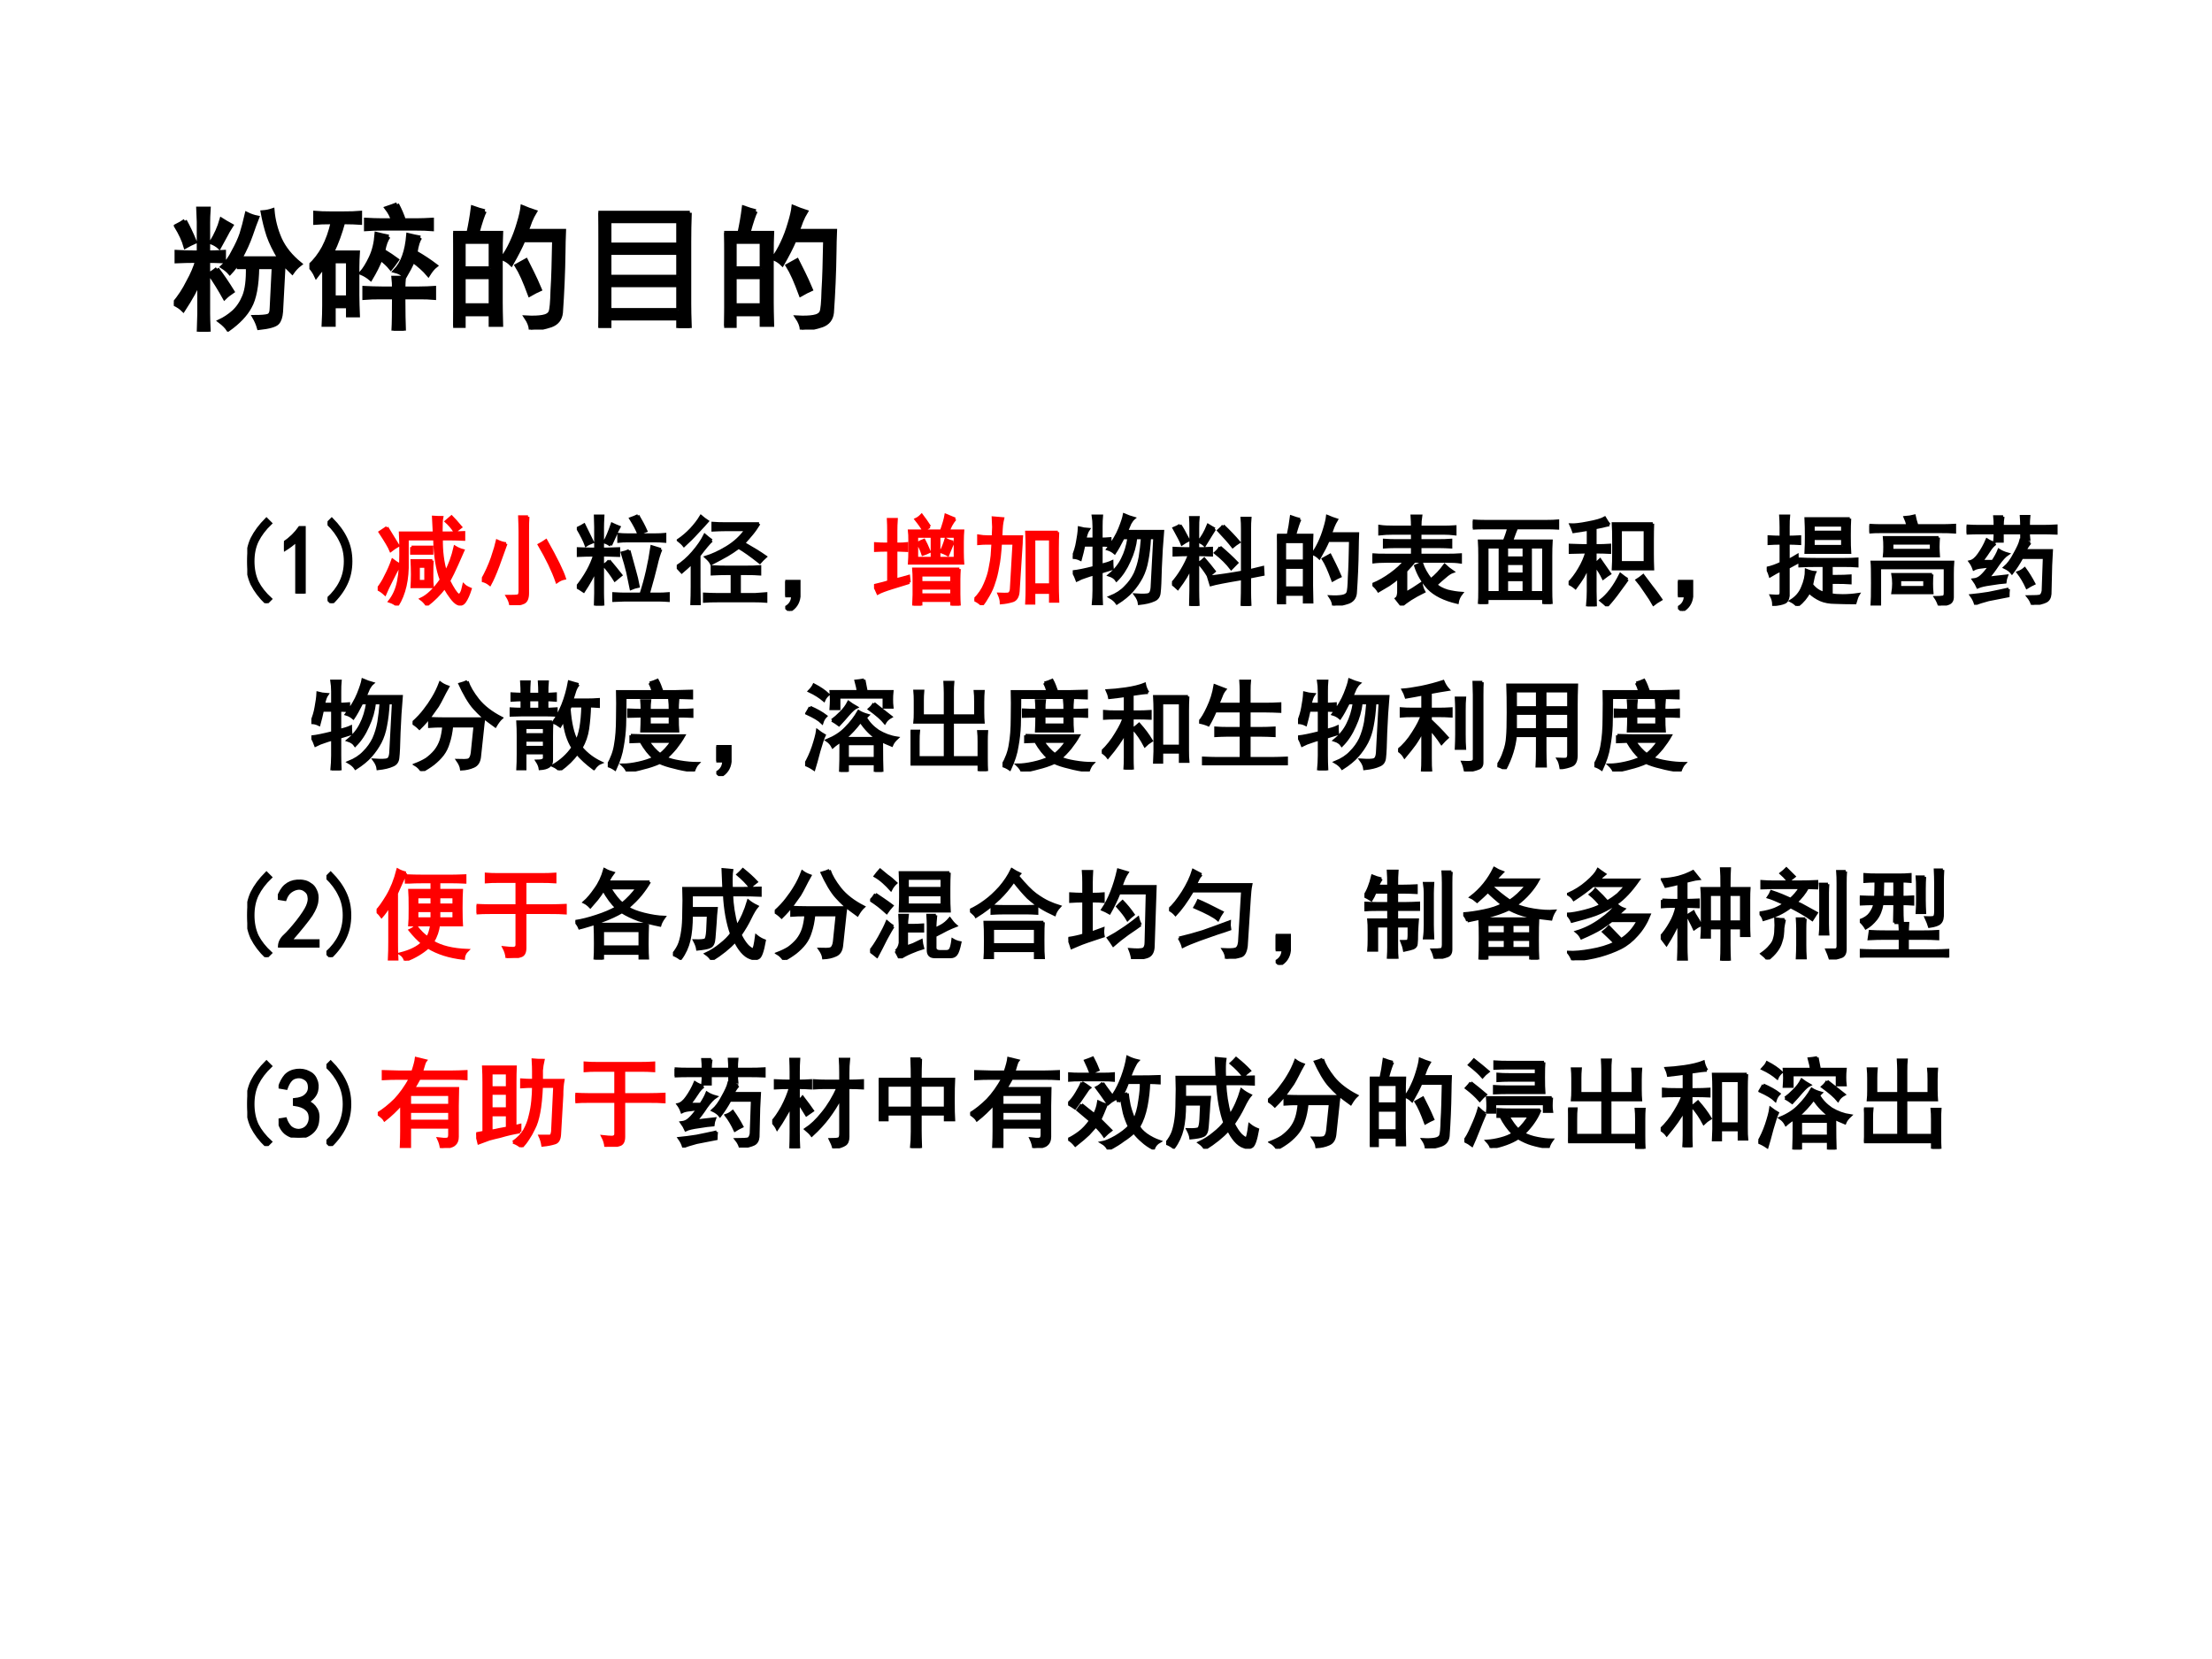 <?xml version="1.0" encoding="UTF-8" standalone="no"?>
<!DOCTYPE svg PUBLIC "-//W3C//DTD SVG 1.1//EN" "http://www.w3.org/Graphics/SVG/1.1/DTD/svg11.dtd">
<svg xmlns="http://www.w3.org/2000/svg" xmlns:xlink="http://www.w3.org/1999/xlink" version="1.1" width="720pt" height="540pt" viewBox="0 0 720 540">
<rect x="0" y="0" width="720" height="540" fill="#333333" stroke="none"/>
<g enable-background="new">
<g>
<g id="Layer-1" data-name="Artifact">
<clipPath id="cp41">
<path transform="matrix(1,0,0,-1,0,540)" d="M 0 0 L 720 0 L 720 540 L 0 540 Z " fill-rule="evenodd"/>
</clipPath>
<g clip-path="url(#cp41)">
<path transform="matrix(1,0,0,-1,0,540)" d="M 0 0 L 720 0 L 720 540 L 0 540 Z " fill="#ffffff" fill-rule="evenodd"/>
</g>
</g>
<g id="Layer-1" data-name="P">
<clipPath id="cp42">
<path transform="matrix(1,0,0,-1,0,540)" d="M 0 0 L 720 0 L 720 540 L 0 540 Z " fill-rule="evenodd"/>
</clipPath>
<g clip-path="url(#cp42)">
<symbol id="font_2b_32bf">
<path d="M .781 .543 C .745 .603 .717 .659 .699 .711 C .681 .766 .667 .823 .656 .883 C .685 .885 .71 .891 .73 .898 C .736 .826 .754 .754 .785 .684 C .816 .616 .866 .555 .934 .5 C .91 .482 .891 .461 .875 .438 C .846 .466 .826 .488 .812 .504 L .793 .148 C .79 .109 .781 .082 .766 .066 C .75 .048 .704 .035 .629 .027 C .621 .056 .609 .083 .594 .109 C .646 .109 .68 .112 .695 .117 C .714 .122 .723 .142 .723 .176 L .738 .477 L .617 .477 C .615 .341 .596 .243 .562 .184 C .531 .126 .478 .07 .402 .016 C .389 .036 .368 .057 .34 .078 C .374 .094 .408 .116 .441 .145 C .475 .176 .501 .215 .52 .262 C .54 .311 .549 .383 .547 .477 L .48 .477 L .48 .52 C .462 .491 .44 .462 .414 .434 C .401 .449 .383 .465 .359 .48 C .391 .509 .418 .547 .441 .594 C .467 .641 .487 .684 .5 .723 C .513 .764 .526 .814 .539 .871 C .565 .858 .591 .849 .617 .844 C .604 .812 .589 .77 .57 .715 C .552 .663 .526 .605 .492 .543 L .781 .543 M 0 .207 C .042 .257 .077 .31 .105 .367 C .137 .424 .159 .477 .172 .523 L .148 .523 C .112 .523 .069 .522 .02 .52 L .02 .59 C .069 .587 .113 .586 .152 .586 L .184 .586 L .184 .812 C .184 .828 .182 .861 .18 .91 L .258 .91 C .255 .863 .254 .829 .254 .809 L .254 .586 C .28 .586 .319 .587 .371 .59 L .371 .52 C .322 .522 .283 .523 .254 .523 L .254 .133 C .254 .112 .255 .068 .258 0 L .184 0 C .186 .068 .188 .112 .188 .133 L .188 .375 C .167 .32 .128 .249 .07 .16 C .052 .178 .029 .194 0 .207 M .32 .465 C .359 .413 .397 .357 .434 .297 C .41 .281 .391 .266 .375 .25 C .339 .315 .302 .374 .266 .426 C .286 .439 .305 .452 .32 .465 M .082 .82 C .105 .779 .13 .727 .156 .664 C .133 .654 .109 .642 .086 .629 C .073 .676 .049 .727 .016 .781 C .042 .794 .064 .807 .082 .82 M .336 .625 C .318 .641 .298 .652 .277 .66 C .311 .715 .336 .771 .352 .828 C .372 .815 .397 .801 .426 .785 C .408 .757 .393 .732 .383 .711 L .336 .625 Z "/>
</symbol>
<symbol id="font_2b_2ec4">
<path d="M .258 .867 C .302 .867 .341 .868 .375 .871 L .375 .797 C .346 .799 .305 .801 .25 .801 C .229 .723 .202 .648 .168 .578 L .359 .578 C .357 .544 .355 .508 .355 .469 L .355 .262 C .355 .217 .357 .168 .359 .113 L .285 .113 L .285 .18 L .18 .18 L .18 .043 L .105 .043 C .108 .1 .109 .148 .109 .188 L .109 .484 C .091 .456 .072 .428 .051 .402 C .038 .431 .021 .456 0 .477 C .042 .516 .077 .561 .105 .613 C .134 .668 .156 .73 .172 .801 C .109 .801 .066 .799 .043 .797 L .043 .871 C .077 .868 .112 .867 .148 .867 L .258 .867 M .625 .312 C .625 .339 .624 .365 .621 .391 L .699 .391 C .697 .37 .695 .344 .695 .312 L .812 .312 C .854 .312 .891 .314 .922 .316 L .922 .242 C .888 .245 .853 .246 .816 .246 L .695 .246 C .695 .137 .697 .055 .699 0 L .621 0 C .624 .055 .625 .137 .625 .246 L .531 .246 C .482 .246 .44 .245 .406 .242 L .406 .316 C .448 .314 .491 .312 .535 .312 L .625 .312 M .648 .934 C .669 .895 .686 .855 .699 .816 L .789 .816 C .828 .816 .867 .818 .906 .82 L .906 .75 C .87 .753 .831 .754 .789 .754 L .539 .754 C .497 .754 .457 .753 .418 .75 L .418 .82 C .457 .818 .497 .816 .539 .816 L .617 .816 C .609 .845 .594 .875 .57 .906 C .602 .917 .628 .926 .648 .934 M .82 .688 C .805 .669 .793 .633 .785 .578 C .84 .547 .889 .514 .934 .48 C .915 .465 .897 .443 .879 .414 C .848 .451 .81 .484 .766 .516 C .75 .479 .73 .441 .707 .402 C .686 .421 .661 .434 .633 .441 C .661 .47 .684 .507 .699 .551 C .715 .595 .725 .647 .73 .707 C .762 .699 .792 .693 .82 .688 M .586 .695 C .568 .672 .555 .637 .547 .59 C .586 .566 .62 .544 .648 .523 C .63 .497 .615 .477 .602 .461 C .581 .487 .556 .51 .527 .531 C .509 .484 .484 .435 .453 .383 C .432 .401 .409 .415 .383 .426 C .406 .452 .43 .49 .453 .539 C .477 .589 .491 .647 .496 .715 C .527 .707 .557 .701 .586 .695 M .285 .246 L .285 .512 L .18 .512 L .18 .246 L .285 .246 Z "/>
</symbol>
<symbol id="font_2b_2cba">
<path d="M .234 .875 C .221 .852 .203 .798 .18 .715 L .355 .715 C .353 .671 .352 .615 .352 .547 L .352 .203 C .352 .164 .353 .108 .355 .035 L .277 .035 L .277 .113 L .078 .113 L .078 .027 L 0 .027 C .003 .111 .004 .163 .004 .184 L .004 .543 C .004 .613 .003 .671 0 .715 L .113 .715 C .126 .775 .137 .837 .145 .902 C .181 .889 .211 .88 .234 .875 M .816 .578 C .814 .419 .807 .268 .797 .125 C .792 .078 .767 .047 .723 .031 C .678 .016 .629 .005 .574 0 C .572 .029 .56 .059 .539 .09 C .591 .087 .632 .089 .66 .094 C .691 .099 .711 .111 .719 .129 C .727 .147 .732 .201 .734 .289 C .74 .378 .743 .501 .746 .66 L .52 .66 C .499 .611 .469 .552 .43 .484 C .411 .503 .389 .517 .363 .527 C .387 .559 .409 .596 .43 .641 C .451 .685 .469 .733 .484 .785 C .5 .837 .509 .878 .512 .906 C .548 .891 .579 .879 .605 .871 C .592 .85 .581 .827 .57 .801 C .562 .777 .553 .754 .543 .73 L .82 .73 C .818 .676 .816 .625 .816 .578 M .277 .18 L .277 .387 L .078 .387 L .078 .18 L .277 .18 M .277 .453 L .277 .648 L .078 .648 L .078 .453 L .277 .453 M .586 .418 C .602 .387 .62 .346 .641 .297 C .622 .289 .598 .276 .566 .258 C .548 .307 .531 .349 .516 .383 C .5 .419 .484 .449 .469 .473 C .487 .483 .51 .496 .539 .512 L .586 .418 Z "/>
</symbol>
<symbol id="font_2b_2d24">
<path d="M .676 .852 C .673 .776 .672 .704 .672 .637 L .672 .18 C .672 .141 .673 .081 .676 0 L .59 0 L .59 .07 L .082 .07 L .082 .004 L 0 .004 C .003 .074 .004 .13 .004 .172 L .004 .637 C .004 .723 .003 .794 0 .852 L .676 .852 M .59 .133 L .59 .316 L .082 .316 L .082 .133 L .59 .133 M .59 .379 L .59 .555 L .082 .555 L .082 .379 L .59 .379 M .59 .617 L .59 .789 L .082 .789 L .082 .617 L .59 .617 Z "/>
</symbol>
<use xlink:href="#font_2b_32bf" transform="matrix(44.04,0,0,-44.04,56.576,107.969)"/>
<use xlink:href="#font_2b_2ec4" transform="matrix(44.04,0,0,-44.04,100.704,107.625)"/>
<use xlink:href="#font_2b_2cba" transform="matrix(44.04,0,0,-44.04,147.497,107.281)"/>
<use xlink:href="#font_2b_2d24" transform="matrix(44.04,0,0,-44.04,194.766,106.765)"/>
<use xlink:href="#font_2b_2cba" transform="matrix(44.04,0,0,-44.04,235.709,107.281)"/>
<use xlink:href="#font_2b_32bf" stroke-width=".029" stroke-linecap="butt" stroke-miterlimit="10" stroke-linejoin="miter" transform="matrix(44.04,0,0,-44.04,56.576,107.969)" fill="none" stroke="#000000"/>
<use xlink:href="#font_2b_2ec4" stroke-width=".029" stroke-linecap="butt" stroke-miterlimit="10" stroke-linejoin="miter" transform="matrix(44.04,0,0,-44.04,100.704,107.625)" fill="none" stroke="#000000"/>
<use xlink:href="#font_2b_2cba" stroke-width=".029" stroke-linecap="butt" stroke-miterlimit="10" stroke-linejoin="miter" transform="matrix(44.04,0,0,-44.04,147.497,107.281)" fill="none" stroke="#000000"/>
<use xlink:href="#font_2b_2d24" stroke-width=".029" stroke-linecap="butt" stroke-miterlimit="10" stroke-linejoin="miter" transform="matrix(44.04,0,0,-44.04,194.766,106.765)" fill="none" stroke="#000000"/>
<use xlink:href="#font_2b_2cba" stroke-width=".029" stroke-linecap="butt" stroke-miterlimit="10" stroke-linejoin="miter" transform="matrix(44.04,0,0,-44.04,235.709,107.281)" fill="none" stroke="#000000"/>
</g>
</g>
<g id="Layer-1" data-name="P">
<clipPath id="cp44">
<path transform="matrix(1,0,0,-1,0,540)" d="M 0 0 L 720 0 L 720 540 L 0 540 Z " fill-rule="evenodd"/>
</clipPath>
<g clip-path="url(#cp44)">
<symbol id="font_2d_b">
<path d="M .238 .043 L .195 0 C .13 .062 .081 .128 .047 .195 C .016 .263 0 .34 0 .426 C 0 .512 .016 .589 .047 .656 C .081 .724 .13 .79 .195 .855 L .238 .812 C .178 .755 .133 .695 .102 .633 C .073 .573 .059 .504 .059 .426 C .059 .348 .073 .277 .102 .215 C .133 .155 .178 .098 .238 .043 Z "/>
</symbol>
<use xlink:href="#font_2d_b" transform="matrix(32.04,0,0,-32.04,80.483,196.348)"/>
<use xlink:href="#font_2d_b" stroke-width=".029" stroke-linecap="butt" stroke-miterlimit="10" stroke-linejoin="miter" transform="matrix(32.04,0,0,-32.04,80.483,196.348)" fill="none" stroke="#000000"/>
</g>
</g>
<g id="Layer-1" data-name="P">
<clipPath id="cp46">
<path transform="matrix(1,0,0,-1,0,540)" d="M 0 0 L 720 0 L 720 540 L 0 540 Z " fill-rule="evenodd"/>
</clipPath>
<g clip-path="url(#cp46)">
<symbol id="font_2d_14">
<path d="M .129 .539 C .095 .505 .052 .473 0 .441 L 0 .516 C .065 .56 .118 .612 .16 .672 L .207 .672 L .207 0 L .129 0 L .129 .539 Z "/>
</symbol>
<use xlink:href="#font_2d_14" transform="matrix(32.04,0,0,-32.04,92.423,193.219)"/>
<use xlink:href="#font_2d_14" stroke-width=".029" stroke-linecap="butt" stroke-miterlimit="10" stroke-linejoin="miter" transform="matrix(32.04,0,0,-32.04,92.423,193.219)" fill="none" stroke="#000000"/>
</g>
</g>
<g id="Layer-1" data-name="P">
<clipPath id="cp47">
<path transform="matrix(1,0,0,-1,0,540)" d="M 0 0 L 720 0 L 720 540 L 0 540 Z " fill-rule="evenodd"/>
</clipPath>
<g clip-path="url(#cp47)">
<symbol id="font_2d_c">
<path d="M .238 .426 C .238 .34 .221 .263 .188 .195 C .156 .128 .108 .062 .043 0 L 0 .043 C .06 .098 .104 .155 .133 .215 C .164 .277 .18 .348 .18 .426 C .18 .504 .164 .573 .133 .633 C .104 .695 .06 .755 0 .812 L .043 .855 C .108 .79 .156 .724 .188 .656 C .221 .589 .238 .512 .238 .426 Z "/>
</symbol>
<use xlink:href="#font_2d_c" transform="matrix(32.04,0,0,-32.04,106.611,196.348)"/>
<use xlink:href="#font_2d_c" stroke-width=".029" stroke-linecap="butt" stroke-miterlimit="10" stroke-linejoin="miter" transform="matrix(32.04,0,0,-32.04,106.611,196.348)" fill="none" stroke="#000000"/>
</g>
</g>
<g id="Layer-1" data-name="P">
<clipPath id="cp48">
<path transform="matrix(1,0,0,-1,0,540)" d="M 0 0 L 720 0 L 720 540 L 0 540 Z " fill-rule="evenodd"/>
</clipPath>
<g clip-path="url(#cp48)">
<symbol id="font_2b_805">
<path d="M .574 .738 C .572 .785 .569 .839 .566 .898 C .595 .896 .624 .895 .652 .895 C .647 .874 .645 .822 .645 .738 L .727 .738 C .771 .738 .82 .74 .875 .742 L .875 .672 C .826 .674 .777 .676 .73 .676 L .648 .676 C .646 .553 .66 .44 .691 .336 C .733 .414 .764 .5 .785 .594 C .811 .578 .839 .566 .867 .559 C .854 .53 .833 .483 .805 .418 C .776 .353 .749 .297 .723 .25 C .764 .169 .796 .122 .816 .109 C .84 .096 .859 .129 .875 .207 C .888 .194 .91 .181 .941 .168 C .923 .111 .904 .068 .883 .039 C .862 .01 .836 .005 .805 .023 C .773 .042 .732 .095 .68 .184 C .628 .116 .568 .056 .5 .004 C .482 .03 .462 .051 .441 .066 C .509 .098 .577 .163 .645 .262 C .605 .363 .583 .501 .578 .676 L .301 .676 L .301 .449 C .306 .267 .272 .117 .199 0 C .178 .018 .152 .033 .121 .043 C .165 .098 .195 .165 .211 .246 C .227 .329 .234 .421 .234 .52 C .234 .618 .233 .691 .23 .738 L .574 .738 M .555 .457 C .552 .426 .551 .379 .551 .316 C .551 .257 .552 .215 .555 .191 L .348 .191 C .35 .228 .352 .27 .352 .316 C .352 .366 .35 .413 .348 .457 L .555 .457 M .223 .414 C .194 .362 .165 .307 .137 .25 C .108 .193 .087 .148 .074 .117 C .048 .141 .023 .158 0 .168 C .031 .207 .059 .251 .082 .301 C .108 .35 .132 .404 .152 .461 C .176 .443 .199 .427 .223 .414 M .094 .793 C .138 .723 .176 .661 .207 .609 C .184 .596 .159 .579 .133 .559 C .12 .592 .083 .655 .023 .746 C .049 .764 .073 .78 .094 .793 M .344 .594 L .551 .594 L .551 .531 L .344 .531 L .344 .594 M .488 .246 L .488 .398 L .414 .398 L .414 .246 L .488 .246 M .75 .902 C .773 .879 .805 .844 .844 .797 C .823 .781 .803 .766 .785 .75 C .757 .792 .727 .827 .695 .855 C .716 .874 .734 .889 .75 .902 Z "/>
</symbol>
<symbol id="font_2b_1245">
<path d="M .469 .898 C .466 .862 .465 .812 .465 .75 L .465 .121 C .465 .072 .452 .04 .426 .027 C .4 .014 .355 .005 .293 0 C .288 .031 .276 .061 .258 .09 C .315 .09 .35 .091 .363 .094 C .379 .096 .387 .112 .387 .141 L .387 .75 C .387 .797 .385 .846 .383 .898 L .469 .898 M .246 .625 C .223 .56 .195 .484 .164 .398 C .133 .315 .105 .253 .082 .211 C .056 .232 .029 .245 0 .25 C .044 .328 .079 .405 .105 .48 C .132 .559 .148 .616 .156 .652 C .188 .637 .217 .628 .246 .625 M .652 .656 C .757 .469 .819 .341 .84 .273 C .814 .268 .788 .257 .762 .238 C .723 .35 .663 .475 .582 .613 C .603 .624 .626 .638 .652 .656 Z "/>
</symbol>
<use xlink:href="#font_2b_805" transform="matrix(32.04,0,0,-32.04,122.936,197.099)" fill="#ff0000"/>
<use xlink:href="#font_2b_1245" transform="matrix(32.04,0,0,-32.04,156.843,196.974)" fill="#ff0000"/>
<use xlink:href="#font_2b_805" stroke-width=".029" stroke-linecap="butt" stroke-miterlimit="10" stroke-linejoin="miter" transform="matrix(32.04,0,0,-32.04,122.936,197.099)" fill="none" stroke="#ff0000"/>
<use xlink:href="#font_2b_1245" stroke-width=".029" stroke-linecap="butt" stroke-miterlimit="10" stroke-linejoin="miter" transform="matrix(32.04,0,0,-32.04,156.843,196.974)" fill="none" stroke="#ff0000"/>
</g>
</g>
<g id="Layer-1" data-name="P">
<clipPath id="cp49">
<path transform="matrix(1,0,0,-1,0,540)" d="M 0 0 L 720 0 L 720 540 L 0 540 Z " fill-rule="evenodd"/>
</clipPath>
<g clip-path="url(#cp49)">
<symbol id="font_2b_32c8">
<path d="M 0 .188 C .042 .24 .078 .293 .109 .348 C .141 .405 .164 .46 .18 .512 C .115 .512 .059 .51 .012 .508 L .012 .578 C .069 .576 .117 .574 .156 .574 L .191 .574 L .191 .797 C .191 .812 .19 .85 .188 .91 L .266 .91 C .263 .853 .262 .814 .262 .793 L .262 .574 L .301 .574 C .322 .574 .363 .576 .426 .578 L .426 .508 C .363 .51 .32 .512 .297 .512 L .262 .512 L .262 .125 C .262 .104 .263 .062 .266 0 L .188 0 C .19 .062 .191 .104 .191 .125 L .191 .363 C .165 .301 .125 .228 .07 .145 C .044 .163 .021 .177 0 .188 M .855 .57 C .837 .529 .82 .474 .805 .406 C .789 .339 .763 .242 .727 .117 L .84 .117 C .863 .117 .893 .118 .93 .121 L .93 .051 C .896 .053 .866 .055 .84 .055 L .484 .055 C .466 .055 .43 .053 .375 .051 L .375 .121 C .427 .118 .461 .117 .477 .117 L .652 .117 C .702 .271 .738 .431 .762 .598 C .796 .587 .827 .578 .855 .57 M .805 .719 C .833 .719 .863 .72 .895 .723 L .895 .652 C .858 .655 .827 .656 .801 .656 L .508 .656 C .482 .656 .454 .655 .426 .652 L .426 .723 C .454 .72 .482 .719 .508 .719 L .805 .719 M .531 .559 C .552 .483 .57 .417 .586 .359 C .602 .305 .615 .25 .625 .195 C .599 .19 .574 .182 .551 .172 C .538 .237 .526 .293 .516 .34 C .505 .387 .487 .452 .461 .535 C .484 .54 .508 .548 .531 .559 M .328 .457 C .372 .405 .413 .355 .449 .309 C .426 .29 .405 .273 .387 .258 C .355 .31 .318 .361 .273 .41 C .297 .423 .315 .439 .328 .457 M .621 .914 C .652 .862 .68 .81 .703 .758 C .672 .747 .647 .737 .629 .727 C .611 .773 .583 .826 .547 .883 C .576 .893 .6 .904 .621 .914 M .344 .613 C .326 .626 .305 .637 .281 .645 C .305 .684 .331 .745 .359 .828 C .38 .818 .404 .807 .43 .797 C .411 .763 .397 .733 .387 .707 C .376 .684 .362 .652 .344 .613 M .074 .82 C .103 .763 .132 .704 .16 .645 C .132 .634 .109 .624 .094 .613 C .078 .658 .049 .715 .008 .785 C .031 .796 .053 .807 .074 .82 Z "/>
</symbol>
<symbol id="font_2b_15ba">
<path d="M .691 .387 C .757 .387 .807 .388 .844 .391 L .844 .316 C .81 .319 .76 .32 .695 .32 L .637 .32 L .637 .109 L .797 .109 L .906 .117 L .906 .039 C .87 .042 .833 .043 .797 .043 L .41 .043 C .363 .043 .32 .042 .281 .039 L .281 .113 C .32 .111 .363 .109 .41 .109 L .562 .109 L .562 .32 L .512 .32 C .465 .32 .414 .319 .359 .316 L .359 .391 C .414 .388 .465 .387 .512 .387 L .691 .387 M .836 .828 C .812 .789 .788 .754 .762 .723 C .738 .694 .711 .663 .68 .629 C .768 .579 .842 .534 .902 .492 C .879 .471 .859 .452 .844 .434 C .755 .504 .684 .555 .629 .586 C .587 .555 .548 .529 .512 .508 C .475 .487 .422 .458 .352 .422 C .344 .44 .326 .462 .297 .488 C .359 .507 .43 .539 .508 .586 C .589 .635 .654 .695 .703 .766 L .5 .766 C .453 .766 .409 .764 .367 .762 L .367 .832 C .406 .829 .449 .828 .496 .828 L .836 .828 M .355 .656 C .329 .633 .286 .582 .227 .504 L .227 .184 C .227 .129 .228 .068 .23 0 L .152 0 C .155 .068 .156 .13 .156 .188 L .156 .43 C .12 .396 .085 .365 .051 .336 C .035 .354 .018 .372 0 .391 C .06 .43 .115 .478 .164 .535 C .216 .595 .257 .654 .285 .711 C .306 .693 .329 .674 .355 .656 M .312 .852 C .294 .831 .26 .794 .211 .742 C .164 .69 .118 .645 .074 .605 C .059 .624 .039 .642 .016 .66 C .062 .691 .105 .728 .145 .77 C .186 .814 .22 .858 .246 .902 C .267 .884 .289 .867 .312 .852 Z "/>
</symbol>
<use xlink:href="#font_2b_32c8" transform="matrix(32.04,0,0,-32.04,187.746,197.099)"/>
<use xlink:href="#font_2b_15ba" transform="matrix(32.04,0,0,-32.04,220.277,196.974)"/>
<use xlink:href="#font_2b_32c8" stroke-width=".029" stroke-linecap="butt" stroke-miterlimit="10" stroke-linejoin="miter" transform="matrix(32.04,0,0,-32.04,187.746,197.099)" fill="none" stroke="#000000"/>
<use xlink:href="#font_2b_15ba" stroke-width=".029" stroke-linecap="butt" stroke-miterlimit="10" stroke-linejoin="miter" transform="matrix(32.04,0,0,-32.04,220.277,196.974)" fill="none" stroke="#000000"/>
</g>
</g>
<g id="Layer-1" data-name="P">
<clipPath id="cp50">
<path transform="matrix(1,0,0,-1,0,540)" d="M 0 0 L 720 0 L 720 540 L 0 540 Z " fill-rule="evenodd"/>
</clipPath>
<g clip-path="url(#cp50)">
<symbol id="font_2b_3b8">
<path d="M 0 .301 L .141 .301 L .141 .145 C .133 .079 .1 .031 .043 0 L .004 .035 C .051 .061 .074 .1 .074 .152 L 0 .152 L 0 .301 Z "/>
</symbol>
<use xlink:href="#font_2b_3b8" transform="matrix(32.04,0,0,-32.04,255.59,198.851)"/>
<use xlink:href="#font_2b_3b8" stroke-width=".029" stroke-linecap="butt" stroke-miterlimit="10" stroke-linejoin="miter" transform="matrix(32.04,0,0,-32.04,255.59,198.851)" fill="none" stroke="#000000"/>
</g>
</g>
<g id="Layer-1" data-name="P">
<clipPath id="cp51">
<path transform="matrix(1,0,0,-1,0,540)" d="M 0 0 L 720 0 L 720 540 L 0 540 Z " fill-rule="evenodd"/>
</clipPath>
<g clip-path="url(#cp51)">
<symbol id="font_2b_ed4">
<path d="M .824 .879 C .809 .861 .794 .84 .781 .816 C .771 .796 .762 .776 .754 .758 L .902 .758 C .9 .732 .898 .695 .898 .648 L .898 .543 C .898 .496 .9 .458 .902 .43 L .359 .43 C .362 .474 .363 .514 .363 .551 L .363 .66 C .363 .702 .362 .734 .359 .758 L .684 .758 C .707 .823 .723 .876 .73 .918 L .824 .879 M .867 .371 C .865 .335 .863 .301 .863 .27 L .863 .117 C .863 .073 .865 .034 .867 0 L .789 0 L .789 .051 L .477 .051 L .477 0 L .402 0 C .405 .057 .406 .094 .406 .109 L .406 .266 C .406 .302 .405 .337 .402 .371 L .867 .371 M .359 .234 C .31 .219 .251 .201 .184 .18 C .116 .159 .068 .141 .039 .125 C .026 .156 .013 .182 0 .203 C .076 .221 .125 .234 .148 .242 L .148 .562 L .125 .562 C .089 .562 .051 .561 .012 .559 L .012 .629 C .051 .626 .089 .625 .125 .625 L .148 .625 L .148 .762 C .148 .801 .147 .839 .145 .875 L .227 .875 C .224 .833 .223 .796 .223 .762 L .223 .625 L .25 .625 C .279 .625 .306 .626 .332 .629 L .332 .559 C .298 .561 .271 .562 .25 .562 L .223 .562 L .223 .262 C .272 .275 .315 .286 .352 .297 L .359 .234 M .824 .48 L .824 .703 L .66 .703 L .66 .48 L .824 .48 M .59 .48 L .59 .703 L .434 .703 L .434 .48 L .59 .48 M .789 .234 L .789 .309 L .477 .309 L .477 .234 L .789 .234 M .789 .109 L .789 .176 L .477 .176 L .477 .109 L .789 .109 M .566 .801 C .543 .79 .522 .777 .504 .762 C .491 .788 .465 .826 .426 .875 C .444 .883 .464 .897 .484 .918 C .508 .887 .535 .848 .566 .801 M .805 .645 C .792 .616 .773 .573 .75 .516 C .727 .529 .703 .539 .68 .547 C .701 .586 .717 .628 .73 .672 C .749 .661 .773 .652 .805 .645 M .445 .633 C .461 .643 .482 .654 .508 .664 C .521 .641 .539 .602 .562 .547 C .539 .536 .517 .527 .496 .52 C .483 .561 .466 .599 .445 .633 Z "/>
</symbol>
<symbol id="font_2b_8d6">
<path d="M .848 .742 C .845 .688 .844 .633 .844 .578 L .844 .234 C .844 .172 .845 .107 .848 .039 L .773 .039 L .773 .129 L .605 .129 L .605 .02 L .531 .02 C .534 .072 .535 .125 .535 .18 L .535 .578 C .535 .63 .534 .685 .531 .742 L .848 .742 M .445 .129 C .438 .079 .417 .051 .383 .043 C .349 .033 .312 .026 .273 .023 C .273 .047 .266 .077 .25 .113 C .294 .111 .326 .111 .344 .113 C .362 .118 .372 .134 .375 .16 L .402 .629 L .266 .629 C .26 .527 .251 .447 .238 .387 C .228 .327 .215 .275 .199 .23 C .186 .186 .167 .142 .141 .098 C .117 .056 .096 .023 .078 0 C .06 .021 .034 .039 0 .055 C .049 .104 .086 .158 .109 .215 C .135 .275 .152 .329 .16 .379 C .171 .431 .177 .473 .18 .504 C .182 .538 .185 .579 .188 .629 L .133 .629 C .104 .629 .074 .628 .043 .625 L .043 .703 C .072 .698 .104 .695 .141 .695 L .191 .695 C .194 .75 .195 .783 .195 .793 C .195 .806 .194 .837 .191 .887 C .22 .884 .253 .882 .289 .879 C .284 .858 .28 .836 .277 .812 C .275 .789 .272 .75 .27 .695 L .48 .695 C .478 .674 .477 .652 .477 .629 L .445 .129 M .773 .207 L .773 .672 L .605 .672 L .605 .207 L .773 .207 Z "/>
</symbol>
<use xlink:href="#font_2b_ed4" transform="matrix(32.04,0,0,-32.04,284.491,197.099)" fill="#ff0000"/>
<use xlink:href="#font_2b_8d6" transform="matrix(32.04,0,0,-32.04,317.147,196.974)" fill="#ff0000"/>
<use xlink:href="#font_2b_ed4" stroke-width=".029" stroke-linecap="butt" stroke-miterlimit="10" stroke-linejoin="miter" transform="matrix(32.04,0,0,-32.04,284.491,197.099)" fill="none" stroke="#ff0000"/>
<use xlink:href="#font_2b_8d6" stroke-width=".029" stroke-linecap="butt" stroke-miterlimit="10" stroke-linejoin="miter" transform="matrix(32.04,0,0,-32.04,317.147,196.974)" fill="none" stroke="#ff0000"/>
</g>
</g>
<g id="Layer-1" data-name="P">
<clipPath id="cp52">
<path transform="matrix(1,0,0,-1,0,540)" d="M 0 0 L 720 0 L 720 540 L 0 540 Z " fill-rule="evenodd"/>
</clipPath>
<g clip-path="url(#cp52)">
<symbol id="font_2b_289f">
<path d="M .832 .684 L .781 .684 C .776 .595 .767 .518 .754 .453 C .743 .391 .725 .335 .699 .285 C .673 .236 .641 .189 .602 .145 C .565 .103 .514 .061 .449 .02 C .434 .043 .41 .064 .379 .082 C .444 .108 .496 .142 .535 .184 C .577 .225 .609 .271 .633 .32 C .656 .372 .673 .428 .684 .488 C .694 .551 .702 .616 .707 .684 L .641 .684 C .633 .605 .611 .527 .574 .449 C .54 .371 .497 .306 .445 .254 C .43 .277 .405 .294 .371 .305 C .431 .354 .475 .409 .504 .469 C .535 .529 .557 .6 .57 .684 L .512 .684 C .478 .616 .449 .565 .426 .531 C .405 .549 .382 .562 .355 .57 C .41 .643 .451 .712 .477 .777 C .503 .842 .518 .889 .523 .918 C .56 .902 .592 .891 .621 .883 C .608 .872 .595 .855 .582 .832 C .572 .809 .56 .781 .547 .75 L .914 .75 C .904 .635 .896 .513 .891 .383 C .888 .253 .884 .168 .879 .129 C .876 .09 .858 .064 .824 .051 C .79 .035 .741 .023 .676 .016 C .673 .044 .66 .074 .637 .105 C .712 .1 .758 .102 .773 .109 C .792 .117 .802 .139 .805 .176 L .832 .684 M .16 .77 C .145 .749 .133 .716 .125 .672 L .215 .672 L .215 .801 C .215 .84 .212 .875 .207 .906 L .293 .906 C .29 .875 .289 .84 .289 .801 L .289 .672 C .315 .672 .345 .673 .379 .676 L .379 .605 C .342 .608 .312 .609 .289 .609 L .289 .406 C .333 .417 .37 .428 .398 .441 C .398 .418 .4 .395 .402 .371 C .368 .361 .331 .349 .289 .336 L .289 .152 C .289 .108 .29 .057 .293 0 L .207 0 C .212 .052 .215 .103 .215 .152 L .215 .316 C .186 .309 .158 .299 .129 .289 C .103 .281 .074 .27 .043 .254 C .035 .277 .022 .306 .004 .34 C .051 .345 .121 .359 .215 .383 L .215 .609 L .113 .609 C .103 .56 .091 .512 .078 .465 C .052 .478 .026 .484 0 .484 C .023 .539 .039 .591 .047 .641 C .057 .693 .064 .741 .066 .785 C .095 .777 .126 .772 .16 .77 Z "/>
</symbol>
<symbol id="font_2b_1bcf">
<path d="M .191 .789 C .191 .831 .19 .867 .188 .898 L .266 .898 C .263 .872 .262 .835 .262 .785 L .262 .582 C .303 .582 .35 .583 .402 .586 L .402 .516 C .35 .518 .303 .52 .262 .52 L .262 .16 C .262 .118 .263 .065 .266 0 L .188 0 C .19 .065 .191 .118 .191 .16 L .191 .395 C .168 .335 .124 .262 .059 .176 C .04 .194 .021 .211 0 .227 C .039 .271 .073 .318 .102 .367 C .133 .419 .158 .47 .176 .52 C .126 .52 .074 .518 .02 .516 L .02 .586 C .074 .583 .132 .582 .191 .582 L .191 .789 M .715 .777 C .715 .822 .714 .859 .711 .891 L .793 .891 C .79 .859 .789 .822 .789 .777 L .789 .359 C .815 .365 .859 .375 .922 .391 L .926 .32 C .871 .31 .826 .301 .789 .293 L .789 .152 C .789 .113 .79 .062 .793 0 L .711 0 C .714 .081 .715 .173 .715 .277 C .546 .249 .439 .228 .395 .215 L .371 .293 C .486 .306 .6 .323 .715 .344 L .715 .777 M .488 .598 C .559 .538 .616 .484 .66 .438 L .602 .379 C .56 .434 .507 .487 .441 .539 C .467 .562 .483 .582 .488 .598 M .52 .816 C .582 .757 .635 .701 .68 .648 C .659 .635 .638 .62 .617 .602 C .581 .648 .533 .703 .473 .766 C .496 .786 .512 .803 .52 .816 M .082 .82 C .098 .799 .126 .749 .168 .668 C .147 .658 .125 .645 .102 .629 C .094 .652 .066 .706 .02 .789 C .04 .797 .061 .807 .082 .82 M .434 .781 C .415 .753 .382 .698 .332 .617 C .319 .63 .299 .643 .273 .656 C .307 .695 .339 .75 .367 .82 C .391 .805 .413 .792 .434 .781 M .328 .477 C .362 .438 .396 .396 .43 .352 C .411 .336 .392 .319 .371 .301 C .34 .353 .307 .397 .273 .434 C .294 .447 .312 .461 .328 .477 Z "/>
</symbol>
<symbol id="font_2b_3e9e">
<path d="M .406 .797 C .406 .831 .405 .868 .402 .91 L .492 .91 C .487 .879 .484 .841 .484 .797 L .723 .797 C .759 .797 .798 .798 .84 .801 L .84 .727 C .798 .732 .76 .734 .727 .734 L .484 .734 L .484 .66 L .676 .66 C .717 .66 .758 .661 .797 .664 L .797 .594 C .76 .596 .72 .598 .676 .598 L .484 .598 L .484 .512 L .762 .512 C .809 .512 .853 .513 .895 .516 L .895 .441 C .855 .447 .812 .449 .766 .449 L .426 .449 C .408 .426 .379 .393 .34 .352 L .34 .125 C .387 .151 .439 .184 .496 .223 C .501 .191 .51 .164 .523 .141 C .474 .117 .428 .092 .387 .066 C .348 .04 .318 .018 .297 0 C .276 .026 .258 .049 .242 .07 C .26 .083 .268 .113 .266 .16 L .266 .285 C .234 .259 .202 .234 .168 .211 C .134 .19 .099 .169 .062 .148 C .047 .172 .027 .194 .004 .215 C .066 .241 .128 .276 .188 .32 C .25 .365 .297 .408 .328 .449 L .145 .449 C .095 .449 .047 .447 0 .441 L 0 .516 C .031 .513 .083 .512 .156 .512 L .406 .512 L .406 .598 L .23 .598 C .186 .598 .15 .596 .121 .594 L .121 .664 C .163 .661 .199 .66 .23 .66 L .406 .66 L .406 .734 L .211 .734 C .161 .734 .116 .732 .074 .727 L .074 .805 C .113 .799 .165 .797 .23 .797 L .406 .797 M .5 .43 C .518 .375 .549 .319 .594 .262 C .646 .303 .693 .353 .734 .41 C .758 .387 .785 .365 .816 .344 C .793 .336 .767 .319 .738 .293 C .71 .27 .678 .242 .645 .211 C .671 .185 .71 .164 .762 .148 C .814 .135 .862 .128 .906 .125 C .883 .096 .868 .065 .863 .031 C .73 .062 .633 .111 .57 .176 C .51 .241 .466 .316 .438 .402 L .5 .43 Z "/>
</symbol>
<symbol id="font_2b_4d98">
<path d="M .758 .84 C .797 .84 .832 .841 .863 .844 L .863 .77 C .827 .772 .792 .773 .758 .773 L .445 .773 C .435 .75 .418 .706 .395 .641 L .797 .641 C .794 .591 .793 .54 .793 .488 L .793 .152 C .793 .095 .794 .044 .797 0 L .719 0 L .719 .055 L .145 .055 L .145 0 L .066 0 C .069 .034 .07 .083 .07 .148 L .07 .496 C .07 .546 .069 .594 .066 .641 L .32 .641 C .344 .701 .358 .745 .363 .773 L .117 .773 C .078 .773 .039 .772 0 .77 L 0 .844 C .042 .841 .081 .84 .117 .84 L .758 .84 M .277 .117 L .277 .578 L .145 .578 L .145 .117 L .277 .117 M .719 .117 L .719 .578 L .586 .578 L .586 .117 L .719 .117 M .52 .117 L .52 .246 L .344 .246 L .344 .117 L .52 .117 M .52 .469 L .52 .578 L .344 .578 L .344 .469 L .52 .469 M .52 .305 L .52 .41 L .344 .41 L .344 .305 L .52 .305 Z "/>
</symbol>
<symbol id="font_2b_3025">
<path d="M .855 .84 C .853 .796 .852 .737 .852 .664 L .852 .535 C .852 .48 .853 .428 .855 .379 L .453 .379 C .456 .428 .457 .48 .457 .535 L .457 .668 C .457 .738 .456 .796 .453 .84 L .855 .84 M .414 .828 C .388 .823 .365 .818 .344 .812 C .323 .807 .298 .802 .27 .797 L .27 .617 C .332 .617 .382 .618 .418 .621 L .418 .547 C .382 .549 .332 .551 .27 .551 L .27 .43 C .29 .445 .307 .46 .32 .473 C .362 .413 .395 .366 .418 .332 C .405 .324 .383 .309 .352 .285 C .331 .329 .303 .374 .27 .418 L .27 .152 C .27 .113 .271 .062 .273 0 L .191 0 C .197 .062 .199 .113 .199 .152 L .199 .406 C .178 .359 .16 .323 .145 .297 C .129 .271 .104 .234 .07 .188 C .049 .206 .026 .221 0 .234 C .039 .273 .076 .322 .109 .379 C .143 .436 .168 .493 .184 .551 C .147 .551 .091 .549 .016 .547 L .016 .621 C .091 .618 .152 .617 .199 .617 L .199 .781 C .147 .773 .098 .766 .051 .758 C .043 .781 .034 .805 .023 .828 C .057 .826 .115 .832 .195 .848 C .279 .863 .336 .88 .367 .898 C .385 .867 .401 .844 .414 .828 M .777 .445 L .777 .777 L .527 .777 L .527 .445 L .777 .445 M .598 .273 C .582 .25 .555 .212 .516 .16 C .479 .108 .438 .056 .391 .004 C .372 .022 .352 .04 .328 .059 C .362 .085 .396 .12 .43 .164 C .464 .208 .496 .262 .527 .324 C .553 .303 .577 .286 .598 .273 M .758 .312 C .781 .281 .809 .245 .84 .203 C .874 .161 .906 .117 .938 .07 C .906 .052 .882 .035 .863 .02 C .845 .053 .818 .096 .781 .148 C .745 .203 .716 .242 .695 .266 C .716 .279 .737 .294 .758 .312 Z "/>
</symbol>
<use xlink:href="#font_2b_289f" transform="matrix(32.04,0,0,-32.04,349.176,196.974)"/>
<use xlink:href="#font_2b_1bcf" transform="matrix(32.04,0,0,-32.04,381.48,197.224)"/>
<use xlink:href="#font_2b_2cba" transform="matrix(32.04,0,0,-32.04,415.662,197.099)"/>
<use xlink:href="#font_2b_3e9e" transform="matrix(32.04,0,0,-32.04,446.714,197.099)"/>
<use xlink:href="#font_2b_4d98" transform="matrix(32.04,0,0,-32.04,479.394,196.598)"/>
<use xlink:href="#font_2b_3025" transform="matrix(32.04,0,0,-32.04,510.571,197.349)"/>
<use xlink:href="#font_2b_289f" stroke-width=".029" stroke-linecap="butt" stroke-miterlimit="10" stroke-linejoin="miter" transform="matrix(32.04,0,0,-32.04,349.176,196.974)" fill="none" stroke="#000000"/>
<use xlink:href="#font_2b_1bcf" stroke-width=".029" stroke-linecap="butt" stroke-miterlimit="10" stroke-linejoin="miter" transform="matrix(32.04,0,0,-32.04,381.48,197.224)" fill="none" stroke="#000000"/>
<use xlink:href="#font_2b_2cba" stroke-width=".029" stroke-linecap="butt" stroke-miterlimit="10" stroke-linejoin="miter" transform="matrix(32.04,0,0,-32.04,415.662,197.099)" fill="none" stroke="#000000"/>
<use xlink:href="#font_2b_3e9e" stroke-width=".029" stroke-linecap="butt" stroke-miterlimit="10" stroke-linejoin="miter" transform="matrix(32.04,0,0,-32.04,446.714,197.099)" fill="none" stroke="#000000"/>
<use xlink:href="#font_2b_4d98" stroke-width=".029" stroke-linecap="butt" stroke-miterlimit="10" stroke-linejoin="miter" transform="matrix(32.04,0,0,-32.04,479.394,196.598)" fill="none" stroke="#000000"/>
<use xlink:href="#font_2b_3025" stroke-width=".029" stroke-linecap="butt" stroke-miterlimit="10" stroke-linejoin="miter" transform="matrix(32.04,0,0,-32.04,510.571,197.349)" fill="none" stroke="#000000"/>
</g>
</g>
<g id="Layer-1" data-name="P">
<clipPath id="cp53">
<path transform="matrix(1,0,0,-1,0,540)" d="M 0 0 L 720 0 L 720 540 L 0 540 Z " fill-rule="evenodd"/>
</clipPath>
<g clip-path="url(#cp53)">
<use xlink:href="#font_2b_3b8" transform="matrix(32.04,0,0,-32.04,546.16,198.851)"/>
<use xlink:href="#font_2b_3b8" stroke-width=".029" stroke-linecap="butt" stroke-miterlimit="10" stroke-linejoin="miter" transform="matrix(32.04,0,0,-32.04,546.16,198.851)" fill="none" stroke="#000000"/>
</g>
</g>
<g id="Layer-1" data-name="P">
<clipPath id="cp54">
<path transform="matrix(1,0,0,-1,0,540)" d="M 0 0 L 720 0 L 720 540 L 0 540 Z " fill-rule="evenodd"/>
</clipPath>
<g clip-path="url(#cp54)">
<symbol id="font_2b_1a06">
<path d="M .844 .887 C .841 .845 .84 .786 .84 .711 C .84 .638 .841 .582 .844 .543 L .398 .543 C .401 .595 .402 .651 .402 .711 C .402 .773 .401 .832 .398 .887 L .844 .887 M .789 .473 C .833 .473 .876 .474 .918 .477 L .918 .406 C .879 .409 .837 .41 .793 .41 L .656 .41 L .656 .301 L .715 .301 C .762 .301 .806 .302 .848 .305 L .848 .234 C .806 .237 .763 .238 .719 .238 L .656 .238 L .656 .113 C .685 .108 .724 .105 .773 .105 C .823 .105 .875 .109 .93 .117 C .919 .099 .909 .07 .898 .031 C .82 .031 .753 .033 .695 .035 C .638 .035 .589 .044 .547 .062 C .505 .081 .466 .107 .43 .141 C .406 .091 .367 .044 .312 0 C .294 .021 .272 .038 .246 .051 C .301 .085 .34 .13 .363 .188 C .389 .247 .402 .306 .402 .363 C .434 .35 .462 .342 .488 .34 C .48 .324 .47 .283 .457 .215 C .491 .171 .533 .142 .582 .129 L .582 .41 L .496 .41 C .441 .41 .388 .409 .336 .406 L .336 .477 C .388 .474 .443 .473 .5 .473 L .789 .473 M .145 .801 C .145 .845 .143 .883 .141 .914 L .223 .914 C .22 .885 .219 .849 .219 .805 L .219 .699 C .258 .699 .297 .701 .336 .703 L .336 .633 C .297 .635 .258 .637 .219 .637 L .219 .461 C .253 .479 .283 .496 .309 .512 C .309 .491 .31 .467 .312 .441 C .289 .428 .258 .411 .219 .391 L .219 .102 C .214 .065 .201 .043 .18 .035 C .159 .025 .122 .017 .07 .012 C .07 .043 .062 .073 .047 .102 C .086 .099 .112 .099 .125 .102 C .138 .104 .145 .116 .145 .137 L .145 .363 C .113 .35 .077 .331 .035 .305 C .025 .339 .013 .365 0 .383 C .047 .393 .095 .41 .145 .434 L .145 .637 C .098 .637 .057 .635 .023 .633 L .023 .703 C .057 .701 .098 .699 .145 .699 L .145 .801 M .77 .605 L .77 .684 L .473 .684 L .473 .605 L .77 .605 M .77 .75 L .77 .82 L .473 .82 L .473 .75 L .77 .75 Z "/>
</symbol>
<symbol id="font_2b_510e">
<path d="M .844 .094 C .846 .055 .832 .03 .801 .02 C .77 .009 .74 .003 .711 0 C .701 .031 .688 .059 .672 .082 C .698 .082 .721 .083 .742 .086 C .763 .086 .772 .103 .77 .137 L .77 .383 L .105 .383 L .105 .008 L .027 .008 C .03 .044 .031 .118 .031 .23 C .031 .345 .03 .415 .027 .441 L .848 .441 C .845 .405 .844 .365 .844 .32 L .844 .094 M .703 .691 C .701 .658 .699 .625 .699 .594 C .699 .565 .701 .535 .703 .504 L .152 .504 C .155 .527 .156 .557 .156 .594 C .156 .63 .155 .663 .152 .691 L .703 .691 M .637 .316 C .634 .288 .633 .257 .633 .223 C .633 .191 .634 .16 .637 .129 L .238 .129 C .243 .16 .246 .191 .246 .223 C .246 .257 .243 .288 .238 .316 L .637 .316 M 0 .816 C .034 .814 .07 .812 .109 .812 L .391 .812 C .383 .844 .374 .871 .363 .895 C .395 .897 .426 .902 .457 .91 C .462 .884 .471 .852 .484 .812 L .754 .812 C .79 .812 .828 .814 .867 .816 L .867 .746 C .828 .749 .78 .75 .723 .75 L .113 .75 C .072 .75 .034 .749 0 .746 L 0 .816 M .629 .562 L .629 .633 L .23 .633 L .23 .562 L .629 .562 M .562 .184 L .562 .262 L .309 .262 L .309 .184 L .562 .184 Z "/>
</symbol>
<symbol id="font_2b_39a5">
<path d="M .645 .629 C .624 .605 .607 .579 .594 .551 L .863 .551 C .861 .504 .858 .453 .855 .398 L .848 .109 C .845 .073 .831 .048 .805 .035 C .779 .022 .733 .01 .668 0 C .66 .029 .646 .056 .625 .082 C .695 .082 .737 .085 .75 .09 C .763 .098 .772 .115 .777 .141 L .789 .48 L .562 .48 C .531 .423 .497 .371 .461 .324 C .445 .345 .421 .363 .387 .379 C .423 .41 .457 .456 .488 .516 C .522 .576 .543 .622 .551 .656 C .577 .646 .608 .637 .645 .629 M .371 .895 C .366 .868 .363 .836 .363 .797 L .559 .797 C .559 .836 .557 .87 .555 .898 L .633 .898 C .63 .87 .629 .836 .629 .797 L .766 .797 C .815 .797 .863 .798 .91 .801 L .91 .727 C .863 .729 .815 .73 .766 .73 L .629 .73 C .629 .712 .63 .69 .633 .664 L .559 .664 L .559 .73 L .363 .73 L .363 .645 L .285 .645 C .288 .676 .289 .704 .289 .73 L .137 .73 C .092 .73 .047 .729 0 .727 L 0 .801 C .044 .798 .09 .797 .137 .797 L .289 .797 C .289 .836 .288 .868 .285 .895 L .371 .895 M .293 .621 C .27 .605 .249 .582 .23 .551 C .212 .522 .186 .486 .152 .441 L .266 .441 C .294 .483 .315 .521 .328 .555 C .352 .539 .382 .526 .418 .516 C .389 .497 .357 .462 .32 .41 C .286 .358 .251 .311 .215 .27 C .249 .275 .312 .283 .406 .293 C .398 .272 .393 .251 .391 .23 C .357 .228 .309 .221 .246 .211 C .186 .203 .142 .193 .113 .18 C .103 .203 .089 .228 .07 .254 C .099 .257 .125 .268 .148 .289 C .174 .312 .203 .346 .234 .391 C .216 .391 .19 .388 .156 .383 C .122 .38 .095 .374 .074 .363 C .064 .392 .051 .417 .035 .438 C .066 .445 .096 .47 .125 .512 C .156 .556 .184 .605 .207 .66 C .23 .645 .259 .632 .293 .621 M .426 .16 C .423 .132 .422 .108 .422 .09 C .352 .077 .285 .064 .223 .051 C .163 .035 .118 .021 .09 .008 C .082 .036 .068 .065 .047 .094 C .099 .099 .158 .107 .223 .117 C .29 .13 .358 .145 .426 .16 M .59 .367 C .624 .32 .655 .27 .684 .215 C .66 .204 .637 .191 .613 .176 C .587 .233 .557 .284 .523 .328 C .547 .336 .569 .349 .59 .367 Z "/>
</symbol>
<use xlink:href="#font_2b_1a06" transform="matrix(32.04,0,0,-32.04,575.061,197.224)"/>
<use xlink:href="#font_2b_510e" transform="matrix(32.04,0,0,-32.04,608.468,197.099)"/>
<use xlink:href="#font_2b_39a5" transform="matrix(32.04,0,0,-32.04,640.122,196.849)"/>
<use xlink:href="#font_2b_1a06" stroke-width=".029" stroke-linecap="butt" stroke-miterlimit="10" stroke-linejoin="miter" transform="matrix(32.04,0,0,-32.04,575.061,197.224)" fill="none" stroke="#000000"/>
<use xlink:href="#font_2b_510e" stroke-width=".029" stroke-linecap="butt" stroke-miterlimit="10" stroke-linejoin="miter" transform="matrix(32.04,0,0,-32.04,608.468,197.099)" fill="none" stroke="#000000"/>
<use xlink:href="#font_2b_39a5" stroke-width=".029" stroke-linecap="butt" stroke-miterlimit="10" stroke-linejoin="miter" transform="matrix(32.04,0,0,-32.04,640.122,196.849)" fill="none" stroke="#000000"/>
</g>
</g>
<g id="Layer-1" data-name="P">
<clipPath id="cp55">
<path transform="matrix(1,0,0,-1,0,540)" d="M 0 0 L 720 0 L 720 540 L 0 540 Z " fill-rule="evenodd"/>
</clipPath>
<g clip-path="url(#cp55)">
<symbol id="font_2b_83c">
<path d="M .094 0 C .076 .029 .053 .051 .027 .066 C .069 .082 .107 .1 .141 .121 C .174 .145 .204 .172 .23 .203 C .257 .237 .276 .273 .289 .312 C .302 .352 .311 .4 .316 .457 C .257 .457 .208 .456 .172 .453 L .172 .535 C .214 .533 .267 .531 .332 .531 L .723 .531 C .717 .492 .714 .458 .711 .43 L .68 .141 C .674 .094 .654 .062 .617 .047 C .581 .031 .54 .022 .496 .02 C .493 .046 .48 .076 .457 .109 C .512 .107 .548 .108 .566 .113 C .587 .121 .6 .145 .605 .184 L .633 .457 L .398 .457 C .391 .389 .379 .332 .363 .285 C .35 .241 .331 .202 .305 .168 C .279 .134 .247 .103 .211 .074 C .174 .046 .135 .021 .094 0 M .555 .91 C .573 .855 .609 .793 .664 .723 C .721 .652 .801 .591 .902 .539 C .882 .521 .861 .493 .84 .457 C .793 .491 .751 .522 .715 .551 C .681 .582 .652 .611 .629 .637 C .605 .663 .579 .699 .551 .746 C .522 .796 .499 .841 .48 .883 C .509 .891 .534 .9 .555 .91 M .359 .855 C .336 .814 .316 .777 .301 .746 C .285 .715 .27 .686 .254 .66 C .238 .637 .215 .604 .184 .562 C .152 .521 .115 .478 .07 .434 C .047 .457 .023 .475 0 .488 C .052 .535 .092 .578 .121 .617 C .152 .656 .181 .698 .207 .742 C .236 .789 .26 .84 .281 .895 C .302 .879 .328 .866 .359 .855 Z "/>
</symbol>
<symbol id="font_2b_1b99">
<path d="M .699 .871 C .686 .858 .674 .839 .664 .812 C .656 .786 .646 .754 .633 .715 L .793 .715 C .824 .715 .861 .716 .902 .719 L .902 .648 C .863 .651 .833 .652 .812 .652 C .81 .572 .803 .495 .793 .422 C .783 .352 .76 .288 .727 .23 C .781 .165 .848 .115 .926 .078 C .9 .068 .876 .047 .855 .016 C .785 .068 .728 .12 .684 .172 C .645 .115 .586 .057 .508 0 C .492 .018 .47 .034 .441 .047 C .522 .094 .589 .155 .641 .23 C .594 .303 .564 .398 .551 .516 C .54 .497 .527 .475 .512 .449 C .491 .465 .469 .478 .445 .488 C .479 .535 .51 .594 .539 .664 C .568 .737 .59 .815 .605 .898 L .699 .871 M .43 .492 C .427 .443 .426 .395 .426 .348 L .426 .098 C .426 .048 .387 .021 .309 .016 C .306 .039 .296 .065 .277 .094 C .327 .094 .352 .104 .352 .125 L .352 .176 L .156 .176 L .156 .008 L .082 .008 C .085 .057 .086 .109 .086 .164 L .086 .352 C .086 .398 .085 .445 .082 .492 L .43 .492 M .125 .773 C .125 .818 .124 .859 .121 .898 L .199 .898 C .197 .865 .195 .823 .195 .773 L .305 .773 C .305 .826 .303 .867 .301 .898 L .383 .898 C .38 .867 .379 .826 .379 .773 C .402 .773 .431 .775 .465 .777 L .465 .711 C .431 .714 .402 .715 .379 .715 L .379 .621 C .4 .621 .431 .622 .473 .625 L .473 .559 C .434 .561 .393 .562 .352 .562 L .129 .562 C .092 .562 .049 .561 0 .559 L 0 .625 C .049 .622 .091 .621 .125 .621 L .125 .715 C .099 .715 .065 .714 .023 .711 L .023 .777 C .062 .775 .096 .773 .125 .773 M .605 .621 C .616 .478 .641 .37 .68 .297 C .698 .331 .712 .376 .723 .434 C .733 .493 .74 .566 .742 .652 L .617 .652 L .605 .621 M .352 .234 L .352 .305 L .156 .305 L .156 .234 L .352 .234 M .352 .363 L .352 .434 L .156 .434 L .156 .363 L .352 .363 M .305 .621 L .305 .715 L .195 .715 L .195 .621 L .305 .621 Z "/>
</symbol>
<symbol id="font_2b_14dc">
<path d="M .234 .367 C .307 .365 .366 .363 .41 .363 L .773 .363 C .75 .322 .721 .28 .688 .238 C .654 .197 .621 .163 .59 .137 C .624 .121 .672 .108 .734 .098 C .797 .087 .857 .082 .914 .082 C .898 .066 .884 .04 .871 .004 C .796 .014 .729 .027 .672 .043 C .615 .056 .566 .072 .527 .09 C .473 .066 .418 .048 .363 .035 C .311 .02 .257 .008 .199 0 C .191 .021 .176 .043 .152 .066 C .199 .066 .253 .073 .312 .086 C .372 .099 .424 .116 .469 .137 C .424 .173 .38 .229 .336 .305 L .234 .301 L .234 .367 M .426 .898 C .454 .906 .48 .915 .504 .926 C .52 .897 .535 .859 .551 .812 L .695 .812 C .724 .812 .776 .814 .852 .816 L .852 .746 C .779 .749 .724 .75 .688 .75 L .176 .75 C .176 .633 .174 .538 .172 .465 C .169 .395 .161 .324 .148 .254 C .138 .184 .113 .107 .074 .023 C .051 .039 .026 .051 0 .059 C .042 .132 .068 .203 .078 .273 C .091 .344 .098 .434 .098 .543 C .1 .652 .1 .742 .098 .812 L .461 .812 C .451 .846 .439 .875 .426 .898 M .348 .621 C .348 .663 .346 .695 .344 .719 L .426 .719 C .423 .698 .422 .665 .422 .621 L .633 .621 C .633 .663 .632 .697 .629 .723 L .711 .723 C .708 .691 .707 .658 .707 .621 C .764 .621 .814 .622 .855 .625 L .855 .559 C .816 .561 .767 .562 .707 .562 C .707 .492 .708 .441 .711 .41 L .344 .41 C .346 .452 .348 .503 .348 .562 C .316 .562 .271 .561 .211 .559 L .211 .625 C .271 .622 .316 .621 .348 .621 M .633 .473 L .633 .562 L .422 .562 L .422 .473 L .633 .473 M .41 .305 C .444 .253 .484 .208 .531 .172 C .57 .201 .611 .245 .652 .305 L .414 .305 L .41 .305 Z "/>
</symbol>
<use xlink:href="#font_2b_289f" transform="matrix(32.064,0,0,-32.064,101.347,250.736)"/>
<use xlink:href="#font_2b_83c" transform="matrix(32.064,0,0,-32.064,134.288,250.987)"/>
<use xlink:href="#font_2b_1b99" transform="matrix(32.064,0,0,-32.064,165.886,250.736)"/>
<use xlink:href="#font_2b_14dc" transform="matrix(32.064,0,0,-32.064,197.825,251.112)"/>
<use xlink:href="#font_2b_289f" stroke-width=".029" stroke-linecap="butt" stroke-miterlimit="10" stroke-linejoin="miter" transform="matrix(32.064,0,0,-32.064,101.347,250.736)" fill="none" stroke="#000000"/>
<use xlink:href="#font_2b_83c" stroke-width=".029" stroke-linecap="butt" stroke-miterlimit="10" stroke-linejoin="miter" transform="matrix(32.064,0,0,-32.064,134.288,250.987)" fill="none" stroke="#000000"/>
<use xlink:href="#font_2b_1b99" stroke-width=".029" stroke-linecap="butt" stroke-miterlimit="10" stroke-linejoin="miter" transform="matrix(32.064,0,0,-32.064,165.886,250.736)" fill="none" stroke="#000000"/>
<use xlink:href="#font_2b_14dc" stroke-width=".029" stroke-linecap="butt" stroke-miterlimit="10" stroke-linejoin="miter" transform="matrix(32.064,0,0,-32.064,197.825,251.112)" fill="none" stroke="#000000"/>
</g>
</g>
<g id="Layer-1" data-name="P">
<clipPath id="cp56">
<path transform="matrix(1,0,0,-1,0,540)" d="M 0 0 L 720 0 L 720 540 L 0 540 Z " fill-rule="evenodd"/>
</clipPath>
<g clip-path="url(#cp56)">
<use xlink:href="#font_2b_3b8" transform="matrix(32.064,0,0,-32.064,233.154,252.615)"/>
<use xlink:href="#font_2b_3b8" stroke-width=".029" stroke-linecap="butt" stroke-miterlimit="10" stroke-linejoin="miter" transform="matrix(32.064,0,0,-32.064,233.154,252.615)" fill="none" stroke="#000000"/>
</g>
</g>
<g id="Layer-1" data-name="P">
<clipPath id="cp57">
<path transform="matrix(1,0,0,-1,0,540)" d="M 0 0 L 720 0 L 720 540 L 0 540 Z " fill-rule="evenodd"/>
</clipPath>
<g clip-path="url(#cp57)">
<symbol id="font_2b_24ec">
<path d="M .613 .551 C .642 .499 .685 .453 .742 .414 C .802 .378 .866 .354 .934 .344 C .908 .32 .889 .296 .879 .27 C .829 .29 .796 .306 .777 .316 C .777 .163 .779 .057 .781 0 L .711 0 L .711 .082 L .43 .082 L .43 0 L .359 0 C .362 .057 .363 .161 .363 .312 C .335 .297 .307 .277 .281 .254 C .268 .28 .249 .302 .223 .32 C .301 .352 .365 .393 .414 .445 C .466 .497 .509 .553 .543 .613 C .566 .598 .598 .585 .637 .574 L .613 .551 M .598 .934 C .605 .9 .613 .861 .621 .816 L .883 .816 C .88 .788 .879 .76 .879 .734 C .879 .708 .88 .682 .883 .656 L .801 .656 L .801 .758 L .344 .758 L .344 .641 L .262 .641 C .264 .672 .266 .701 .266 .727 C .266 .753 .264 .783 .262 .816 L .539 .816 C .536 .84 .529 .875 .516 .922 C .539 .924 .566 .928 .598 .934 M .711 .137 L .711 .285 L .43 .285 L .43 .137 L .711 .137 M 0 .074 C .031 .126 .059 .186 .082 .254 C .105 .324 .12 .379 .125 .418 C .148 .4 .172 .384 .195 .371 C .182 .345 .164 .292 .141 .211 C .12 .13 .103 .069 .09 .027 C .059 .048 .029 .064 0 .074 M .73 .34 C .671 .379 .615 .436 .562 .512 C .513 .447 .46 .389 .402 .34 L .73 .34 M .273 .523 C .302 .544 .332 .57 .363 .602 C .397 .635 .423 .671 .441 .707 C .462 .691 .488 .674 .52 .656 C .499 .646 .473 .622 .441 .586 C .413 .552 .38 .516 .344 .477 C .32 .495 .297 .51 .273 .523 M .699 .695 C .767 .641 .824 .595 .871 .559 C .842 .543 .822 .523 .809 .5 C .78 .536 .728 .582 .652 .637 C .673 .655 .689 .674 .699 .695 M .051 .656 C .116 .628 .169 .598 .211 .566 C .193 .548 .18 .526 .172 .5 C .143 .529 .091 .56 .016 .594 C .029 .615 .04 .635 .051 .656 M .09 .883 C .15 .852 .198 .819 .234 .785 C .214 .767 .199 .747 .191 .727 C .152 .76 .103 .792 .043 .82 C .066 .844 .082 .865 .09 .883 Z "/>
</symbol>
<symbol id="font_2b_830">
<path d="M .125 .812 C .122 .779 .121 .747 .121 .719 L .121 .562 L .352 .562 L .352 .793 C .352 .829 .35 .866 .348 .902 L .43 .902 C .427 .871 .426 .835 .426 .793 L .426 .562 L .66 .562 L .66 .707 C .66 .749 .659 .783 .656 .809 L .738 .809 C .736 .783 .734 .747 .734 .703 L .734 .598 C .734 .556 .736 .522 .738 .496 L .426 .496 L .426 .137 L .695 .137 L .695 .301 C .695 .34 .694 .374 .691 .402 L .773 .402 C .771 .374 .77 .341 .77 .305 L .77 .129 C .77 .077 .771 .034 .773 0 L .695 0 L .695 .07 L 0 .07 C .003 .102 .004 .139 .004 .184 L .004 .301 C .004 .345 .003 .38 0 .406 L .082 .406 C .079 .38 .078 .345 .078 .301 L .078 .137 L .352 .137 L .352 .496 L .043 .496 C .046 .522 .047 .555 .047 .594 L .047 .715 C .047 .749 .046 .781 .043 .812 L .125 .812 Z "/>
</symbol>
<symbol id="font_2b_ac2">
<path d="M .875 .742 C .872 .69 .871 .642 .871 .598 L .871 .195 C .871 .148 .872 .111 .875 .082 L .797 .082 L .797 .176 L .609 .176 L .609 .074 L .535 .074 C .538 .134 .539 .171 .539 .184 L .539 .598 C .539 .642 .538 .69 .535 .742 L .875 .742 M .469 .781 C .445 .781 .392 .775 .309 .762 L .309 .586 L .367 .586 C .406 .586 .448 .587 .492 .59 L .492 .52 C .448 .522 .408 .523 .371 .523 L .309 .523 L .309 .121 C .309 .077 .31 .036 .312 0 L .234 0 C .237 .042 .238 .082 .238 .121 L .238 .375 C .199 .302 .141 .219 .062 .125 C .049 .143 .029 .161 0 .18 C .057 .234 .107 .297 .148 .367 C .193 .44 .217 .492 .223 .523 L .152 .523 C .095 .523 .053 .522 .027 .52 L .027 .59 C .056 .587 .098 .586 .152 .586 L .238 .586 L .238 .75 C .204 .745 .151 .738 .078 .73 C .073 .757 .065 .78 .055 .801 C .104 .803 .167 .81 .242 .82 C .318 .831 .382 .846 .434 .867 C .439 .839 .451 .81 .469 .781 M .797 .238 L .797 .676 L .609 .676 L .609 .238 L .797 .238 M .438 .242 C .404 .307 .365 .365 .32 .414 C .336 .424 .355 .44 .379 .461 C .428 .406 .47 .35 .504 .293 C .478 .277 .456 .26 .438 .242 Z "/>
</symbol>
<symbol id="font_2b_2b55">
<path d="M .262 .77 C .246 .751 .233 .728 .223 .699 C .212 .673 .202 .647 .191 .621 L .426 .621 L .426 .758 C .426 .792 .424 .824 .422 .855 L .512 .855 C .509 .827 .508 .794 .508 .758 L .508 .621 L .68 .621 C .721 .621 .768 .622 .82 .625 L .82 .547 C .771 .549 .724 .551 .68 .551 L .508 .551 L .508 .375 L .629 .375 C .665 .375 .71 .376 .762 .379 L .762 .301 C .712 .303 .668 .305 .629 .305 L .508 .305 L .508 .07 L .742 .07 C .784 .07 .832 .072 .887 .074 L .887 0 C .835 .003 .786 .004 .742 .004 L .18 .004 C .135 .004 .09 .003 .043 0 L .043 .074 C .092 .072 .138 .07 .18 .07 L .426 .07 L .426 .305 L .281 .305 C .245 .305 .207 .303 .168 .301 L .168 .379 C .207 .376 .245 .375 .281 .375 L .426 .375 L .426 .551 L .164 .551 C .141 .496 .117 .449 .094 .41 C .065 .423 .034 .432 0 .438 C .029 .469 .059 .518 .09 .586 C .124 .656 .147 .73 .16 .809 L .262 .77 Z "/>
</symbol>
<symbol id="font_2b_85f">
<path d="M .328 .52 C .385 .467 .443 .409 .5 .344 C .482 .328 .462 .309 .441 .285 C .405 .34 .367 .388 .328 .43 L .328 .141 C .328 .078 .329 .031 .332 0 L .246 0 C .249 .034 .25 .081 .25 .141 L .25 .414 C .221 .359 .194 .314 .168 .277 C .142 .241 .108 .198 .066 .148 C .051 .174 .029 .197 0 .215 C .057 .262 .108 .32 .152 .391 C .199 .464 .229 .522 .242 .566 L .168 .566 C .105 .566 .06 .565 .031 .562 L .031 .637 C .062 .634 .108 .633 .168 .633 L .25 .633 L .25 .785 C .198 .775 .142 .764 .082 .754 C .074 .78 .064 .805 .051 .828 C .095 .831 .156 .84 .234 .855 C .312 .871 .387 .891 .457 .914 C .47 .883 .487 .855 .508 .832 C .456 .824 .396 .814 .328 .801 L .328 .633 L .395 .633 C .449 .633 .497 .634 .539 .637 L .539 .562 C .497 .565 .451 .566 .398 .566 L .328 .566 L .328 .52 M .855 .906 C .853 .88 .852 .836 .852 .773 L .852 .09 C .852 .059 .839 .039 .812 .031 C .789 .021 .746 .01 .684 0 C .676 .039 .667 .07 .656 .094 C .711 .091 .743 .092 .754 .098 C .767 .103 .773 .113 .773 .129 L .773 .777 C .773 .814 .772 .857 .77 .906 L .855 .906 M .676 .746 C .673 .715 .672 .673 .672 .621 L .672 .375 C .672 .32 .673 .273 .676 .234 L .59 .234 C .592 .281 .594 .328 .594 .375 L .594 .621 C .594 .663 .592 .704 .59 .746 L .676 .746 Z "/>
</symbol>
<symbol id="font_2b_2b5e">
<path d="M 0 .035 C .031 .079 .055 .126 .07 .176 C .089 .225 .099 .275 .102 .324 C .107 .374 .109 .457 .109 .574 C .109 .691 .108 .785 .105 .855 L .805 .855 C .802 .78 .801 .712 .801 .652 L .801 .141 C .801 .086 .785 .052 .754 .039 C .723 .026 .686 .017 .645 .012 C .639 .051 .63 .081 .617 .102 C .669 .099 .699 .1 .707 .105 C .717 .113 .723 .126 .723 .145 L .723 .34 L .484 .34 L .484 .188 C .484 .13 .486 .078 .488 .031 L .402 .031 C .405 .076 .406 .126 .406 .184 L .406 .34 L .184 .34 C .173 .228 .138 .115 .078 0 C .049 .018 .023 .03 0 .035 M .723 .625 L .723 .793 L .484 .793 L .484 .625 L .723 .625 M .723 .402 L .723 .566 L .484 .566 L .484 .402 L .723 .402 M .406 .625 L .406 .793 L .184 .793 L .184 .625 L .406 .625 M .406 .402 L .406 .566 L .184 .566 L .184 .402 L .406 .402 Z "/>
</symbol>
<use xlink:href="#font_2b_24ec" transform="matrix(32.064,0,0,-32.064,262.057,251.237)"/>
<use xlink:href="#font_2b_830" transform="matrix(32.064,0,0,-32.064,296.376,250.987)"/>
<use xlink:href="#font_2b_14dc" transform="matrix(32.064,0,0,-32.064,326.31,251.112)"/>
<use xlink:href="#font_2b_ac2" transform="matrix(32.064,0,0,-32.064,358.628,250.486)"/>
<use xlink:href="#font_2b_2b55" transform="matrix(32.064,0,0,-32.064,390.316,249.108)"/>
<use xlink:href="#font_2b_289f" transform="matrix(32.064,0,0,-32.064,422.505,250.736)"/>
<use xlink:href="#font_2b_85f" transform="matrix(32.064,0,0,-32.064,455.074,251.112)"/>
<use xlink:href="#font_2b_2b5e" transform="matrix(32.064,0,0,-32.064,487.388,250.36)"/>
<use xlink:href="#font_2b_14dc" transform="matrix(32.064,0,0,-32.064,518.951,251.112)"/>
<use xlink:href="#font_2b_24ec" stroke-width=".029" stroke-linecap="butt" stroke-miterlimit="10" stroke-linejoin="miter" transform="matrix(32.064,0,0,-32.064,262.057,251.237)" fill="none" stroke="#000000"/>
<use xlink:href="#font_2b_830" stroke-width=".029" stroke-linecap="butt" stroke-miterlimit="10" stroke-linejoin="miter" transform="matrix(32.064,0,0,-32.064,296.376,250.987)" fill="none" stroke="#000000"/>
<use xlink:href="#font_2b_14dc" stroke-width=".029" stroke-linecap="butt" stroke-miterlimit="10" stroke-linejoin="miter" transform="matrix(32.064,0,0,-32.064,326.31,251.112)" fill="none" stroke="#000000"/>
<use xlink:href="#font_2b_ac2" stroke-width=".029" stroke-linecap="butt" stroke-miterlimit="10" stroke-linejoin="miter" transform="matrix(32.064,0,0,-32.064,358.628,250.486)" fill="none" stroke="#000000"/>
<use xlink:href="#font_2b_2b55" stroke-width=".029" stroke-linecap="butt" stroke-miterlimit="10" stroke-linejoin="miter" transform="matrix(32.064,0,0,-32.064,390.316,249.108)" fill="none" stroke="#000000"/>
<use xlink:href="#font_2b_289f" stroke-width=".029" stroke-linecap="butt" stroke-miterlimit="10" stroke-linejoin="miter" transform="matrix(32.064,0,0,-32.064,422.505,250.736)" fill="none" stroke="#000000"/>
<use xlink:href="#font_2b_85f" stroke-width=".029" stroke-linecap="butt" stroke-miterlimit="10" stroke-linejoin="miter" transform="matrix(32.064,0,0,-32.064,455.074,251.112)" fill="none" stroke="#000000"/>
<use xlink:href="#font_2b_2b5e" stroke-width=".029" stroke-linecap="butt" stroke-miterlimit="10" stroke-linejoin="miter" transform="matrix(32.064,0,0,-32.064,487.388,250.36)" fill="none" stroke="#000000"/>
<use xlink:href="#font_2b_14dc" stroke-width=".029" stroke-linecap="butt" stroke-miterlimit="10" stroke-linejoin="miter" transform="matrix(32.064,0,0,-32.064,518.951,251.112)" fill="none" stroke="#000000"/>
</g>
</g>
<g id="Layer-1" data-name="P">
<clipPath id="cp58">
<path transform="matrix(1,0,0,-1,0,540)" d="M 0 0 L 720 0 L 720 540 L 0 540 Z " fill-rule="evenodd"/>
</clipPath>
<g clip-path="url(#cp58)">
<use xlink:href="#font_2d_b" transform="matrix(32.04,0,0,-32.04,80.483,311.568)"/>
<use xlink:href="#font_2d_b" stroke-width=".029" stroke-linecap="butt" stroke-miterlimit="10" stroke-linejoin="miter" transform="matrix(32.04,0,0,-32.04,80.483,311.568)" fill="none" stroke="#000000"/>
</g>
</g>
<g id="Layer-1" data-name="P">
<clipPath id="cp59">
<path transform="matrix(1,0,0,-1,0,540)" d="M 0 0 L 720 0 L 720 540 L 0 540 Z " fill-rule="evenodd"/>
</clipPath>
<g clip-path="url(#cp59)">
<symbol id="font_2d_15">
<path d="M .016 .016 C .018 .055 .036 .09 .07 .121 C .104 .152 .147 .201 .199 .266 C .251 .333 .285 .385 .301 .422 C .316 .458 .322 .49 .316 .516 C .314 .542 .302 .562 .281 .578 C .26 .596 .236 .604 .207 .602 C .181 .599 .155 .589 .129 .57 C .105 .552 .087 .525 .074 .488 L 0 .5 C .021 .56 .047 .603 .078 .629 C .112 .658 .151 .673 .195 .676 C .221 .678 .245 .677 .266 .672 C .286 .669 .307 .66 .328 .645 C .352 .632 .37 .611 .383 .582 C .398 .553 .404 .518 .398 .477 C .396 .438 .376 .389 .34 .332 C .303 .277 .233 .19 .129 .07 L .41 .07 L .41 0 L .016 0 L .016 .016 Z "/>
</symbol>
<use xlink:href="#font_2d_15" transform="matrix(32.04,0,0,-32.04,90.425,308.439)"/>
<use xlink:href="#font_2d_15" stroke-width=".029" stroke-linecap="butt" stroke-miterlimit="10" stroke-linejoin="miter" transform="matrix(32.04,0,0,-32.04,90.425,308.439)" fill="none" stroke="#000000"/>
</g>
</g>
<g id="Layer-1" data-name="P">
<clipPath id="cp60">
<path transform="matrix(1,0,0,-1,0,540)" d="M 0 0 L 720 0 L 720 540 L 0 540 Z " fill-rule="evenodd"/>
</clipPath>
<g clip-path="url(#cp60)">
<use xlink:href="#font_2d_c" transform="matrix(32.04,0,0,-32.04,106.251,311.568)"/>
<use xlink:href="#font_2d_c" stroke-width=".029" stroke-linecap="butt" stroke-miterlimit="10" stroke-linejoin="miter" transform="matrix(32.04,0,0,-32.04,106.251,311.568)" fill="none" stroke="#000000"/>
</g>
</g>
<g id="Layer-1" data-name="P">
<clipPath id="cp61">
<path transform="matrix(1,0,0,-1,0,540)" d="M 0 0 L 720 0 L 720 540 L 0 540 Z " fill-rule="evenodd"/>
</clipPath>
<g clip-path="url(#cp61)">
<symbol id="font_2b_5f5">
<path d="M .742 .859 C .794 .859 .846 .861 .898 .863 L .898 .797 C .857 .799 .807 .801 .75 .801 L .633 .801 L .633 .715 L .863 .715 C .861 .681 .859 .621 .859 .535 C .859 .449 .861 .392 .863 .363 L .629 .363 C .624 .306 .604 .249 .57 .191 C .656 .139 .773 .111 .922 .105 C .898 .082 .885 .055 .883 .023 C .74 .039 .62 .077 .523 .137 C .466 .085 .389 .039 .293 0 C .283 .031 .266 .055 .242 .07 C .344 .096 .418 .133 .465 .18 C .423 .214 .382 .257 .34 .309 C .363 .319 .383 .333 .398 .352 C .438 .299 .477 .26 .516 .234 C .534 .258 .548 .301 .559 .363 L .336 .363 C .339 .392 .34 .448 .34 .531 C .34 .615 .339 .676 .336 .715 L .562 .715 L .562 .801 L .492 .801 C .409 .801 .354 .799 .328 .797 L .301 .797 L .301 .863 C .348 .861 .414 .859 .5 .859 L .742 .859 M .297 .891 C .273 .841 .242 .772 .203 .684 L .203 .191 C .203 .126 .204 .068 .207 .016 L .129 .016 C .132 .07 .133 .129 .133 .191 L .133 .562 C .102 .513 .074 .475 .051 .449 C .04 .465 .023 .483 0 .504 C .029 .533 .065 .583 .109 .656 C .154 .732 .189 .82 .215 .922 C .238 .909 .266 .898 .297 .891 M .785 .426 L .785 .508 L .633 .508 L .633 .426 L .785 .426 M .785 .566 L .785 .648 L .633 .648 L .633 .566 L .785 .566 M .562 .426 L .562 .508 L .41 .508 L .41 .426 L .562 .426 M .562 .566 L .562 .648 L .41 .648 L .41 .566 L .562 .566 Z "/>
</symbol>
<symbol id="font_2b_4c4">
<path d="M .41 .461 L .137 .461 C .085 .461 .039 .46 0 .457 L 0 .535 C .039 .533 .085 .531 .137 .531 L .41 .531 L .41 .777 L .219 .777 C .172 .777 .132 .776 .098 .773 L .098 .852 C .132 .849 .172 .848 .219 .848 L .664 .848 C .708 .848 .753 .849 .797 .852 L .797 .773 C .753 .776 .708 .777 .664 .777 L .492 .777 L .492 .531 L .746 .531 C .803 .531 .855 .533 .902 .535 L .902 .457 C .861 .46 .809 .461 .746 .461 L .492 .461 L .492 .102 C .492 .055 .477 .027 .445 .02 C .414 .009 .368 .003 .309 0 C .306 .034 .296 .069 .277 .105 C .319 .1 .352 .098 .375 .098 C .398 .1 .41 .112 .41 .133 L .41 .461 Z "/>
</symbol>
<use xlink:href="#font_2b_5f5" transform="matrix(32.04,0,0,-32.04,122.581,312.694)" fill="#ff0000"/>
<use xlink:href="#font_2b_4c4" transform="matrix(32.04,0,0,-32.04,155.117,311.818)" fill="#ff0000"/>
<use xlink:href="#font_2b_5f5" stroke-width=".029" stroke-linecap="butt" stroke-miterlimit="10" stroke-linejoin="miter" transform="matrix(32.04,0,0,-32.04,122.581,312.694)" fill="none" stroke="#ff0000"/>
<use xlink:href="#font_2b_4c4" stroke-width=".029" stroke-linecap="butt" stroke-miterlimit="10" stroke-linejoin="miter" transform="matrix(32.04,0,0,-32.04,155.117,311.818)" fill="none" stroke="#ff0000"/>
</g>
</g>
<g id="Layer-1" data-name="P">
<clipPath id="cp62">
<path transform="matrix(1,0,0,-1,0,540)" d="M 0 0 L 720 0 L 720 540 L 0 540 Z " fill-rule="evenodd"/>
</clipPath>
<g clip-path="url(#cp62)">
<symbol id="font_2b_a3a">
<path d="M .754 .789 C .728 .745 .698 .702 .664 .66 C .63 .618 .586 .574 .531 .527 C .57 .501 .626 .479 .699 .461 C .772 .443 .84 .432 .902 .43 C .879 .398 .865 .371 .859 .348 C .784 .363 .712 .382 .645 .402 C .579 .426 .522 .453 .473 .484 C .415 .451 .348 .419 .27 .391 C .191 .362 .116 .339 .043 .32 C .035 .341 .021 .363 0 .387 C .065 .397 .137 .415 .215 .441 C .296 .467 .363 .496 .418 .527 C .374 .569 .329 .629 .285 .707 C .264 .673 .242 .642 .219 .613 C .195 .585 .173 .559 .152 .535 C .132 .556 .111 .572 .09 .582 C .126 .613 .164 .658 .203 .715 C .245 .772 .276 .839 .297 .914 C .326 .898 .354 .887 .383 .879 C .37 .863 .352 .833 .328 .789 L .754 .789 M .734 .359 C .732 .302 .73 .236 .73 .16 C .73 .085 .732 .034 .734 .008 L .656 .008 L .656 .062 L .277 .062 L .277 0 L .199 0 C .202 .036 .203 .09 .203 .16 C .203 .23 .202 .297 .199 .359 L .734 .359 M .656 .129 L .656 .293 L .277 .293 L .277 .129 L .656 .129 M .477 .566 C .534 .613 .585 .667 .629 .727 L .348 .727 C .397 .648 .44 .595 .477 .566 Z "/>
</symbol>
<symbol id="font_2b_1846">
<path d="M .516 .727 C .513 .802 .51 .866 .508 .918 C .539 .915 .569 .913 .598 .91 C .592 .876 .591 .815 .594 .727 L .707 .727 C .762 .727 .822 .728 .887 .73 L .887 .656 C .819 .659 .759 .66 .707 .66 L .598 .66 C .6 .561 .617 .453 .648 .336 C .698 .411 .737 .499 .766 .598 C .792 .577 .822 .559 .855 .543 C .835 .52 .811 .48 .785 .426 C .759 .371 .725 .314 .684 .254 C .707 .207 .732 .169 .758 .141 C .786 .115 .806 .103 .816 .105 C .827 .111 .837 .156 .848 .242 C .874 .221 .901 .206 .93 .195 C .911 .089 .891 .03 .867 .02 C .846 .007 .82 .007 .789 .02 C .758 .03 .728 .052 .699 .086 C .673 .117 .651 .152 .633 .191 C .57 .124 .491 .06 .395 0 C .382 .023 .362 .044 .336 .062 C .388 .086 .438 .117 .484 .156 C .534 .195 .57 .232 .594 .266 C .576 .315 .56 .375 .547 .445 C .534 .518 .526 .59 .523 .66 L .188 .66 L .188 .523 L .441 .523 C .436 .477 .432 .428 .43 .379 L .418 .223 C .415 .173 .401 .143 .375 .133 C .352 .122 .31 .115 .25 .109 C .247 .133 .237 .161 .219 .195 C .284 .193 .322 .197 .332 .207 C .342 .217 .349 .247 .352 .297 L .359 .453 L .188 .453 C .188 .352 .18 .267 .164 .199 C .148 .132 .12 .069 .078 .012 C .049 .033 .023 .047 0 .055 C .034 .096 .057 .135 .07 .172 C .083 .211 .092 .253 .098 .297 C .105 .341 .109 .404 .109 .484 C .112 .565 .112 .646 .109 .727 L .516 .727 M .711 .918 C .763 .876 .809 .835 .848 .793 C .824 .775 .803 .757 .785 .738 C .754 .78 .712 .823 .66 .867 C .678 .883 .695 .9 .711 .918 Z "/>
</symbol>
<symbol id="font_2b_242d">
<path d="M .805 .871 C .802 .819 .801 .768 .801 .719 L .801 .621 C .801 .577 .802 .53 .805 .48 L .305 .48 C .307 .53 .309 .576 .309 .617 L .309 .719 C .309 .766 .307 .816 .305 .871 L .805 .871 M .668 .438 C .663 .385 .66 .352 .66 .336 L .66 .297 C .676 .305 .698 .316 .727 .332 C .755 .348 .783 .371 .809 .402 C .829 .374 .85 .35 .871 .332 C .845 .322 .815 .309 .781 .293 C .75 .277 .71 .257 .66 .23 L .66 .109 C .66 .083 .677 .07 .711 .07 L .773 .07 C .797 .07 .812 .079 .82 .098 C .828 .116 .835 .146 .84 .188 C .863 .174 .888 .165 .914 .16 C .901 .098 .888 .059 .875 .043 C .862 .025 .844 .016 .82 .016 L .656 .016 C .612 .016 .59 .038 .59 .082 L .59 .336 C .59 .362 .589 .396 .586 .438 L .668 .438 M .262 .074 C .285 .092 .299 .12 .305 .156 L .305 .344 C .305 .362 .303 .393 .301 .438 L .379 .438 C .374 .396 .371 .362 .371 .336 L .434 .336 C .462 .336 .496 .337 .535 .34 L .535 .277 L .371 .277 L .371 .117 C .392 .125 .414 .133 .438 .141 C .461 .151 .488 .164 .52 .18 C .522 .159 .527 .134 .535 .105 C .501 .095 .462 .081 .418 .062 C .374 .044 .335 .023 .301 0 C .29 .023 .277 .048 .262 .074 M .73 .543 L .73 .645 L .379 .645 L .379 .543 L .73 .543 M .73 .711 L .73 .812 L .379 .812 L .379 .711 L .73 .711 M .234 .324 C .219 .301 .194 .258 .16 .195 C .129 .133 .099 .074 .07 .02 C .055 .033 .031 .051 0 .074 C .029 .108 .06 .155 .094 .215 C .128 .275 .154 .327 .172 .371 C .19 .355 .211 .34 .234 .324 M .055 .652 C .073 .639 .098 .622 .129 .602 C .16 .581 .191 .559 .223 .535 C .202 .512 .184 .488 .168 .465 C .137 .493 .109 .517 .086 .535 C .062 .553 .036 .572 .008 .59 C .023 .605 .039 .626 .055 .652 M .102 .898 C .12 .883 .143 .863 .172 .84 C .203 .819 .233 .794 .262 .766 C .241 .747 .224 .725 .211 .699 C .19 .723 .165 .747 .137 .773 C .108 .799 .079 .82 .051 .836 C .064 .854 .081 .875 .102 .898 Z "/>
</symbol>
<symbol id="font_2b_a3e">
<path d="M .746 .375 C .743 .349 .742 .289 .742 .195 C .742 .102 .743 .04 .746 .012 L .664 .012 L .664 .086 L .23 .086 L .23 0 L .152 0 C .155 .031 .156 .091 .156 .18 C .156 .271 .155 .336 .152 .375 L .746 .375 M .484 .844 C .56 .753 .621 .69 .668 .656 C .715 .622 .758 .596 .797 .578 C .836 .56 .874 .546 .91 .535 C .884 .507 .867 .479 .859 .453 C .807 .477 .76 .501 .719 .527 C .677 .553 .634 .586 .59 .625 C .548 .667 .5 .723 .445 .793 C .396 .723 .346 .664 .297 .617 C .25 .573 .21 .538 .176 .512 C .142 .486 .104 .46 .062 .434 C .057 .444 .036 .465 0 .496 C .055 .522 .107 .553 .156 .59 C .206 .626 .255 .672 .305 .727 C .354 .784 .395 .845 .426 .91 C .454 .892 .48 .878 .504 .867 L .484 .844 M .664 .148 L .664 .312 L .23 .312 L .23 .148 L .664 .148 M .57 .535 C .612 .535 .648 .536 .68 .539 L .68 .465 C .646 .467 .611 .469 .574 .469 L .355 .469 C .301 .469 .257 .467 .223 .465 L .223 .539 C .272 .536 .316 .535 .355 .535 L .57 .535 Z "/>
</symbol>
<symbol id="font_2b_d7d">
<path d="M .863 .137 C .863 .074 .841 .036 .797 .023 C .755 .01 .707 .003 .652 0 C .647 .034 .638 .066 .625 .098 C .698 .092 .743 .094 .762 .102 C .78 .112 .789 .135 .789 .172 L .801 .672 L .516 .672 C .503 .638 .487 .603 .469 .566 C .453 .533 .436 .5 .418 .469 C .392 .484 .368 .496 .348 .504 C .418 .608 .471 .742 .508 .906 C .539 .896 .569 .887 .598 .879 C .587 .863 .577 .844 .566 .82 C .556 .797 .546 .77 .535 .738 L .883 .738 L .863 .137 M .156 .66 L .156 .777 C .156 .819 .155 .857 .152 .891 L .238 .891 C .236 .852 .234 .814 .234 .777 L .234 .66 L .258 .66 C .289 .66 .322 .661 .355 .664 L .355 .586 C .322 .589 .289 .59 .258 .59 L .234 .59 L .234 .266 L .352 .309 C .349 .283 .35 .258 .355 .234 C .22 .19 .138 .161 .109 .148 C .083 .138 .059 .128 .035 .117 C .025 .151 .013 .182 0 .211 C .034 .216 .062 .221 .086 .227 C .109 .232 .133 .238 .156 .246 L .156 .59 L .137 .59 C .108 .59 .07 .589 .023 .586 L .023 .664 C .07 .661 .107 .66 .133 .66 L .156 .66 M .734 .348 C .706 .327 .663 .297 .605 .258 C .551 .219 .501 .18 .457 .141 C .439 .169 .422 .194 .406 .215 C .458 .243 .505 .272 .547 .301 C .591 .329 .645 .368 .707 .418 C .712 .395 .721 .371 .734 .348 M .551 .586 C .587 .549 .624 .505 .66 .453 C .637 .435 .617 .418 .602 .402 C .581 .439 .547 .483 .5 .535 C .516 .553 .533 .57 .551 .586 Z "/>
</symbol>
<symbol id="font_2b_936">
<path d="M .328 .855 C .315 .842 .303 .826 .293 .805 C .285 .786 .276 .77 .266 .754 L .832 .754 C .824 .715 .819 .668 .816 .613 L .785 .129 C .777 .069 .758 .035 .727 .027 C .695 .017 .647 .008 .582 0 C .582 .031 .572 .062 .551 .094 C .611 .091 .651 .092 .672 .098 C .695 .103 .71 .126 .715 .168 L .746 .688 L .238 .688 C .176 .583 .118 .504 .066 .449 C .048 .47 .026 .487 0 .5 C .044 .539 .091 .598 .141 .676 C .19 .754 .225 .828 .246 .898 C .28 .88 .307 .866 .328 .855 M .102 .211 C .18 .229 .26 .251 .344 .277 C .427 .306 .517 .339 .613 .375 C .611 .354 .612 .329 .617 .301 C .581 .288 .538 .273 .488 .258 C .441 .242 .382 .221 .309 .195 C .238 .169 .182 .146 .141 .125 C .135 .148 .122 .177 .102 .211 M .496 .398 C .46 .43 .382 .471 .262 .523 C .275 .544 .286 .566 .297 .59 C .341 .572 .422 .533 .539 .473 C .521 .447 .507 .422 .496 .398 Z "/>
</symbol>
<use xlink:href="#font_2b_a3a" transform="matrix(32.04,0,0,-32.04,187.277,312.319)"/>
<use xlink:href="#font_2b_1846" transform="matrix(32.04,0,0,-32.04,219.037,312.444)"/>
<use xlink:href="#font_2b_83c" transform="matrix(32.04,0,0,-32.04,252.175,312.444)"/>
<use xlink:href="#font_2b_242d" transform="matrix(32.04,0,0,-32.04,283.213,311.943)"/>
<use xlink:href="#font_2b_a3e" transform="matrix(32.04,0,0,-32.04,315.725,312.194)"/>
<use xlink:href="#font_2b_d7d" transform="matrix(32.04,0,0,-32.04,347.736,312.194)"/>
<use xlink:href="#font_2b_936" transform="matrix(32.04,0,0,-32.04,380.527,312.069)"/>
<use xlink:href="#font_2b_a3a" stroke-width=".029" stroke-linecap="butt" stroke-miterlimit="10" stroke-linejoin="miter" transform="matrix(32.04,0,0,-32.04,187.277,312.319)" fill="none" stroke="#000000"/>
<use xlink:href="#font_2b_1846" stroke-width=".029" stroke-linecap="butt" stroke-miterlimit="10" stroke-linejoin="miter" transform="matrix(32.04,0,0,-32.04,219.037,312.444)" fill="none" stroke="#000000"/>
<use xlink:href="#font_2b_83c" stroke-width=".029" stroke-linecap="butt" stroke-miterlimit="10" stroke-linejoin="miter" transform="matrix(32.04,0,0,-32.04,252.175,312.444)" fill="none" stroke="#000000"/>
<use xlink:href="#font_2b_242d" stroke-width=".029" stroke-linecap="butt" stroke-miterlimit="10" stroke-linejoin="miter" transform="matrix(32.04,0,0,-32.04,283.213,311.943)" fill="none" stroke="#000000"/>
<use xlink:href="#font_2b_a3e" stroke-width=".029" stroke-linecap="butt" stroke-miterlimit="10" stroke-linejoin="miter" transform="matrix(32.04,0,0,-32.04,315.725,312.194)" fill="none" stroke="#000000"/>
<use xlink:href="#font_2b_d7d" stroke-width=".029" stroke-linecap="butt" stroke-miterlimit="10" stroke-linejoin="miter" transform="matrix(32.04,0,0,-32.04,347.736,312.194)" fill="none" stroke="#000000"/>
<use xlink:href="#font_2b_936" stroke-width=".029" stroke-linecap="butt" stroke-miterlimit="10" stroke-linejoin="miter" transform="matrix(32.04,0,0,-32.04,380.527,312.069)" fill="none" stroke="#000000"/>
</g>
</g>
<g id="Layer-1" data-name="P">
<clipPath id="cp63">
<path transform="matrix(1,0,0,-1,0,540)" d="M 0 0 L 720 0 L 720 540 L 0 540 Z " fill-rule="evenodd"/>
</clipPath>
<g clip-path="url(#cp63)">
<use xlink:href="#font_2b_3b8" transform="matrix(32.04,0,0,-32.04,415.21,314.071)"/>
<use xlink:href="#font_2b_3b8" stroke-width=".029" stroke-linecap="butt" stroke-miterlimit="10" stroke-linejoin="miter" transform="matrix(32.04,0,0,-32.04,415.21,314.071)" fill="none" stroke="#000000"/>
</g>
</g>
<g id="Layer-1" data-name="P">
<clipPath id="cp64">
<path transform="matrix(1,0,0,-1,0,540)" d="M 0 0 L 720 0 L 720 540 L 0 540 Z " fill-rule="evenodd"/>
</clipPath>
<g clip-path="url(#cp64)">
<symbol id="font_2b_86c">
<path d="M .172 .812 C .156 .786 .143 .762 .133 .738 L .246 .738 C .246 .803 .245 .854 .242 .891 L .332 .891 C .329 .857 .328 .806 .328 .738 L .387 .738 C .439 .738 .486 .74 .527 .742 L .527 .672 C .491 .674 .445 .676 .391 .676 L .328 .676 L .328 .562 L .426 .562 C .465 .562 .507 .564 .551 .566 L .551 .5 L .328 .5 L .328 .395 L .539 .395 C .536 .363 .534 .32 .531 .266 C .531 .211 .53 .173 .527 .152 C .527 .134 .517 .12 .496 .109 C .475 .102 .445 .094 .406 .086 C .401 .115 .392 .145 .379 .176 C .413 .176 .434 .177 .441 .18 C .449 .185 .453 .206 .453 .242 L .453 .332 L .328 .332 L .328 .117 C .328 .073 .329 .035 .332 .004 L .242 .004 C .245 .053 .246 .091 .246 .117 L .246 .332 L .125 .332 L .125 .086 L .043 .086 C .046 .12 .047 .155 .047 .191 L .047 .277 C .047 .327 .046 .366 .043 .395 L .246 .395 L .246 .5 L .121 .5 C .074 .5 .034 .499 0 .496 L 0 .566 C .034 .564 .074 .562 .121 .562 L .246 .562 L .246 .676 L .109 .676 C .096 .645 .083 .618 .07 .598 C .047 .613 .023 .626 0 .637 C .018 .663 .034 .693 .047 .727 C .06 .76 .072 .798 .082 .84 C .108 .829 .138 .82 .172 .812 M .883 .883 C .88 .857 .879 .819 .879 .77 L .879 .094 C .879 .057 .865 .035 .836 .027 C .81 .017 .771 .008 .719 0 C .711 .034 .701 .064 .688 .09 C .732 .09 .762 .091 .777 .094 C .793 .096 .801 .113 .801 .145 L .801 .77 C .801 .814 .799 .852 .797 .883 L .883 .883 M .695 .766 C .693 .729 .691 .697 .691 .668 L .691 .344 C .691 .307 .693 .263 .695 .211 L .609 .211 C .615 .255 .617 .299 .617 .344 L .617 .668 C .617 .694 .615 .727 .609 .766 L .695 .766 Z "/>
</symbol>
<symbol id="font_2b_f3d">
<path d="M .758 .414 C .755 .367 .754 .298 .754 .207 C .754 .118 .755 .049 .758 0 L .684 0 L .684 .051 L .242 .051 L .242 0 L .168 0 C .171 .049 .172 .118 .172 .207 C .172 .298 .171 .367 .168 .414 L .758 .414 M .043 .391 C .038 .414 .023 .439 0 .465 C .065 .47 .135 .48 .211 .496 C .289 .512 .352 .533 .398 .559 C .339 .608 .289 .652 .25 .691 C .219 .66 .182 .626 .141 .59 C .117 .611 .096 .625 .078 .633 C .18 .711 .259 .809 .316 .926 C .342 .91 .37 .897 .398 .887 L .367 .855 C .359 .848 .346 .832 .328 .809 L .762 .809 C .738 .764 .707 .72 .668 .676 C .632 .634 .587 .594 .535 .555 C .577 .534 .637 .517 .715 .504 C .796 .491 .866 .487 .926 .492 C .91 .466 .898 .439 .891 .41 C .797 .421 .719 .431 .656 .441 C .594 .454 .53 .478 .465 .512 C .392 .478 .315 .452 .234 .434 C .156 .415 .092 .401 .043 .391 M .289 .742 C .344 .69 .405 .641 .473 .594 C .527 .628 .585 .681 .645 .754 L .301 .754 L .289 .742 M .684 .262 L .684 .355 L .496 .355 L .496 .262 L .684 .262 M .426 .262 L .426 .355 L .242 .355 L .242 .262 L .426 .262 M .684 .113 L .684 .203 L .496 .203 L .496 .113 L .684 .113 M .426 .113 L .426 .203 L .242 .203 L .242 .113 L .426 .113 Z "/>
</symbol>
<symbol id="font_2b_f50">
<path d="M .504 .566 C .525 .546 .549 .53 .578 .52 C .555 .499 .533 .479 .512 .461 L .836 .461 C .805 .383 .763 .315 .711 .258 C .661 .201 .605 .156 .543 .125 C .48 .094 .411 .068 .336 .047 C .26 .026 .168 .01 .059 0 C .048 .029 .033 .056 .012 .082 C .077 .079 .154 .086 .242 .102 C .333 .117 .415 .142 .488 .176 C .441 .223 .402 .26 .371 .289 C .392 .305 .41 .322 .426 .34 C .462 .303 .504 .26 .551 .211 C .585 .232 .616 .258 .645 .289 C .676 .323 .702 .361 .723 .402 L .453 .402 C .427 .382 .391 .355 .344 .324 C .297 .296 .232 .263 .148 .227 C .135 .253 .118 .273 .098 .289 C .184 .315 .264 .355 .34 .41 C .418 .465 .473 .517 .504 .566 M .051 .395 C .04 .421 .023 .445 0 .469 C .049 .471 .109 .482 .18 .5 C .25 .518 .305 .538 .344 .559 C .312 .6 .277 .637 .238 .668 C .259 .684 .276 .701 .289 .719 C .339 .672 .379 .63 .41 .594 C .449 .617 .484 .642 .516 .668 C .547 .697 .574 .727 .598 .758 L .262 .758 C .207 .711 .143 .664 .07 .617 C .055 .641 .035 .659 .012 .672 C .082 .703 .146 .743 .203 .793 C .26 .842 .298 .885 .316 .922 C .337 .906 .359 .891 .383 .875 C .37 .865 .349 .845 .32 .816 L .727 .816 C .651 .707 .577 .628 .504 .578 C .431 .529 .359 .491 .289 .465 C .221 .441 .142 .418 .051 .395 Z "/>
</symbol>
<symbol id="font_2b_3003">
<path d="M .621 .734 C .621 .836 .62 .902 .617 .934 L .699 .934 C .697 .905 .695 .839 .695 .734 L .898 .734 C .896 .706 .895 .667 .895 .617 L .895 .352 C .895 .323 .896 .29 .898 .254 L .82 .254 L .82 .332 L .695 .332 L .695 .168 C .695 .1 .697 .044 .699 0 L .617 0 C .62 .044 .621 .1 .621 .168 L .621 .332 L .496 .332 L .496 .238 L .418 .238 C .421 .27 .422 .305 .422 .344 L .422 .609 C .422 .664 .421 .706 .418 .734 L .621 .734 M .016 .617 C .055 .615 .1 .613 .152 .613 L .184 .613 L .184 .785 C .158 .777 .113 .767 .051 .754 C .04 .777 .029 .801 .016 .824 C .073 .827 .128 .835 .18 .848 C .234 .863 .284 .883 .328 .906 C .344 .885 .363 .861 .387 .832 C .361 .829 .339 .826 .32 .82 C .302 .815 .281 .81 .258 .805 L .258 .613 C .292 .613 .333 .615 .383 .617 L .383 .547 C .333 .549 .292 .551 .258 .551 L .258 .145 C .258 .108 .259 .062 .262 .008 L .18 .008 C .182 .062 .184 .108 .184 .145 L .184 .402 C .163 .35 .143 .309 .125 .277 C .109 .246 .087 .208 .059 .164 C .038 .193 .018 .219 0 .242 C .036 .281 .069 .327 .098 .379 C .129 .431 .151 .488 .164 .551 L .105 .551 C .069 .551 .039 .549 .016 .547 L .016 .617 M .621 .395 L .621 .672 L .496 .672 L .496 .395 L .621 .395 M .82 .395 L .82 .672 L .695 .672 L .695 .395 L .82 .395 M .332 .496 C .34 .478 .35 .46 .363 .441 C .376 .423 .391 .397 .406 .363 C .383 .353 .361 .34 .34 .324 C .327 .353 .315 .376 .305 .395 C .297 .415 .285 .436 .27 .457 C .285 .467 .306 .48 .332 .496 Z "/>
</symbol>
<symbol id="font_2b_878">
<path d="M .488 .73 C .46 .678 .421 .629 .371 .582 C .408 .566 .439 .551 .465 .535 C .493 .52 .531 .499 .578 .473 C .565 .454 .551 .432 .535 .406 C .499 .432 .464 .454 .43 .473 C .396 .493 .358 .514 .316 .535 C .275 .504 .234 .479 .195 .461 C .156 .443 .105 .424 .043 .406 C .035 .432 .021 .454 0 .473 C .065 .483 .117 .496 .156 .512 C .198 .53 .23 .548 .254 .566 C .173 .603 .118 .625 .09 .633 C .103 .651 .113 .671 .121 .691 C .16 .678 .195 .665 .227 .652 C .258 .639 .288 .626 .316 .613 C .332 .626 .349 .643 .367 .664 C .385 .685 .401 .707 .414 .73 L .133 .73 C .104 .73 .068 .729 .023 .727 L .023 .793 C .062 .79 .098 .789 .129 .789 L .418 .789 C .465 .789 .52 .79 .582 .793 L .582 .727 C .538 .729 .507 .73 .488 .73 M .875 .895 C .872 .861 .871 .822 .871 .777 L .871 .105 C .871 .061 .855 .035 .824 .027 C .796 .017 .76 .009 .719 .004 C .708 .038 .697 .069 .684 .098 C .725 .098 .754 .098 .77 .098 C .788 .1 .797 .113 .797 .137 L .797 .777 C .797 .819 .796 .858 .793 .895 L .875 .895 M .695 .766 C .693 .734 .691 .706 .691 .68 L .691 .359 C .691 .32 .693 .286 .695 .258 L .617 .258 C .62 .286 .621 .32 .621 .359 L .621 .68 C .621 .706 .62 .734 .617 .766 L .695 .766 M .254 .406 C .246 .37 .241 .341 .238 .32 C .238 .302 .237 .28 .234 .254 C .232 .228 .225 .201 .215 .172 C .207 .146 .193 .118 .172 .09 C .151 .061 .121 .031 .082 0 C .066 .021 .047 .04 .023 .059 C .06 .085 .089 .111 .109 .137 C .133 .163 .147 .189 .152 .215 C .16 .241 .164 .268 .164 .297 C .167 .326 .167 .365 .164 .414 C .193 .409 .223 .406 .254 .406 M .465 .414 C .462 .38 .461 .348 .461 .316 L .461 .145 C .461 .105 .462 .062 .465 .016 L .383 .016 C .385 .062 .387 .105 .387 .145 L .387 .316 C .387 .348 .385 .38 .383 .414 L .465 .414 M .352 .844 C .328 .826 .309 .81 .293 .797 C .264 .831 .24 .857 .219 .875 C .24 .891 .258 .906 .273 .922 L .352 .844 Z "/>
</symbol>
<symbol id="font_2b_dc1">
<path d="M .352 .355 C .354 .413 .355 .461 .355 .5 L .355 .547 L .227 .547 C .216 .482 .195 .43 .164 .391 C .133 .352 .099 .322 .062 .301 C .049 .324 .029 .349 0 .375 C .049 .393 .085 .417 .105 .445 C .129 .477 .145 .51 .152 .547 C .105 .547 .055 .546 0 .543 L 0 .617 C .057 .615 .111 .613 .16 .613 C .163 .668 .164 .723 .164 .777 C .128 .777 .09 .776 .051 .773 L .051 .844 C .087 .841 .13 .84 .18 .84 L .41 .84 C .439 .84 .473 .841 .512 .844 L .512 .773 C .478 .776 .451 .777 .43 .777 L .43 .613 C .464 .613 .5 .615 .539 .617 L .539 .543 C .5 .546 .464 .547 .43 .547 L .43 .496 C .43 .449 .431 .402 .434 .355 L .352 .355 M .41 .262 C .41 .283 .409 .311 .406 .348 L .488 .348 C .486 .311 .484 .283 .484 .262 L .652 .262 C .704 .262 .751 .263 .793 .266 L .793 .191 C .743 .194 .697 .195 .652 .195 L .484 .195 L .484 .07 L .766 .07 C .81 .07 .853 .072 .895 .074 L .895 0 C .855 .003 .814 .004 .77 .004 L .137 .004 C .087 .004 .043 .003 .004 0 L .004 .074 C .043 .072 .087 .07 .137 .07 L .41 .07 L .41 .195 L .258 .195 C .203 .195 .148 .194 .094 .191 L .105 .266 C .152 .263 .203 .262 .258 .262 L .41 .262 M .844 .891 C .841 .846 .84 .801 .84 .754 L .84 .453 C .842 .406 .835 .374 .816 .355 C .801 .337 .764 .324 .707 .316 C .699 .342 .688 .372 .672 .406 C .724 .404 .753 .406 .758 .414 C .766 .422 .77 .441 .77 .473 L .77 .754 C .77 .801 .768 .846 .766 .891 L .844 .891 M .66 .82 C .658 .789 .656 .749 .656 .699 L .656 .578 C .656 .539 .658 .499 .66 .457 L .582 .457 C .585 .499 .586 .539 .586 .578 L .586 .699 C .586 .749 .585 .789 .582 .82 L .66 .82 M .355 .613 L .355 .777 L .234 .777 C .232 .702 .23 .647 .23 .613 L .355 .613 Z "/>
</symbol>
<use xlink:href="#font_2b_86c" transform="matrix(32.04,0,0,-32.04,444.116,312.069)"/>
<use xlink:href="#font_2b_f3d" transform="matrix(32.04,0,0,-32.04,476.282,312.319)"/>
<use xlink:href="#font_2b_f50" transform="matrix(32.04,0,0,-32.04,510.045,312.569)"/>
<use xlink:href="#font_2b_3003" transform="matrix(32.04,0,0,-32.04,540.554,312.694)"/>
<use xlink:href="#font_2b_878" transform="matrix(32.04,0,0,-32.04,572.719,312.319)"/>
<use xlink:href="#font_2b_dc1" transform="matrix(32.04,0,0,-32.04,605.356,311.693)"/>
<use xlink:href="#font_2b_86c" stroke-width=".029" stroke-linecap="butt" stroke-miterlimit="10" stroke-linejoin="miter" transform="matrix(32.04,0,0,-32.04,444.116,312.069)" fill="none" stroke="#000000"/>
<use xlink:href="#font_2b_f3d" stroke-width=".029" stroke-linecap="butt" stroke-miterlimit="10" stroke-linejoin="miter" transform="matrix(32.04,0,0,-32.04,476.282,312.319)" fill="none" stroke="#000000"/>
<use xlink:href="#font_2b_f50" stroke-width=".029" stroke-linecap="butt" stroke-miterlimit="10" stroke-linejoin="miter" transform="matrix(32.04,0,0,-32.04,510.045,312.569)" fill="none" stroke="#000000"/>
<use xlink:href="#font_2b_3003" stroke-width=".029" stroke-linecap="butt" stroke-miterlimit="10" stroke-linejoin="miter" transform="matrix(32.04,0,0,-32.04,540.554,312.694)" fill="none" stroke="#000000"/>
<use xlink:href="#font_2b_878" stroke-width=".029" stroke-linecap="butt" stroke-miterlimit="10" stroke-linejoin="miter" transform="matrix(32.04,0,0,-32.04,572.719,312.319)" fill="none" stroke="#000000"/>
<use xlink:href="#font_2b_dc1" stroke-width=".029" stroke-linecap="butt" stroke-miterlimit="10" stroke-linejoin="miter" transform="matrix(32.04,0,0,-32.04,605.356,311.693)" fill="none" stroke="#000000"/>
</g>
</g>
<g id="Layer-1" data-name="P">
<clipPath id="cp65">
<path transform="matrix(1,0,0,-1,0,540)" d="M 0 0 L 720 0 L 720 540 L 0 540 Z " fill-rule="evenodd"/>
</clipPath>
<g clip-path="url(#cp65)">
<use xlink:href="#font_2d_b" transform="matrix(32.04,0,0,-32.04,80.483,373.038)"/>
<use xlink:href="#font_2d_b" stroke-width=".029" stroke-linecap="butt" stroke-miterlimit="10" stroke-linejoin="miter" transform="matrix(32.04,0,0,-32.04,80.483,373.038)" fill="none" stroke="#000000"/>
</g>
</g>
<g id="Layer-1" data-name="P">
<clipPath id="cp66">
<path transform="matrix(1,0,0,-1,0,540)" d="M 0 0 L 720 0 L 720 540 L 0 540 Z " fill-rule="evenodd"/>
</clipPath>
<g clip-path="url(#cp66)">
<symbol id="font_2d_16">
<path d="M 0 .18 L .07 .191 C .081 .158 .098 .129 .121 .105 C .145 .085 .173 .074 .207 .074 C .243 .077 .272 .091 .293 .117 C .314 .146 .323 .177 .32 .211 C .318 .247 .303 .275 .277 .293 C .254 .314 .215 .328 .16 .336 L .16 .387 C .215 .392 .254 .406 .277 .43 C .303 .453 .315 .483 .312 .52 C .31 .559 .293 .586 .262 .602 C .23 .62 .197 .622 .16 .609 C .126 .596 .099 .56 .078 .5 L .008 .512 C .023 .559 .044 .598 .07 .629 C .099 .66 .137 .678 .184 .684 C .23 .689 .271 .682 .305 .664 C .341 .648 .366 .622 .379 .586 C .395 .552 .397 .514 .387 .473 C .376 .431 .346 .395 .297 .363 C .333 .348 .361 .324 .379 .293 C .4 .262 .406 .22 .398 .168 C .393 .118 .371 .078 .332 .047 C .293 .016 .249 0 .199 0 C .15 .003 .107 .018 .07 .047 C .034 .078 .01 .122 0 .18 Z "/>
</symbol>
<use xlink:href="#font_2d_16" transform="matrix(32.04,0,0,-32.04,90.676,370.285)"/>
<use xlink:href="#font_2d_16" stroke-width=".029" stroke-linecap="butt" stroke-miterlimit="10" stroke-linejoin="miter" transform="matrix(32.04,0,0,-32.04,90.676,370.285)" fill="none" stroke="#000000"/>
</g>
</g>
<g id="Layer-1" data-name="P">
<clipPath id="cp67">
<path transform="matrix(1,0,0,-1,0,540)" d="M 0 0 L 720 0 L 720 540 L 0 540 Z " fill-rule="evenodd"/>
</clipPath>
<g clip-path="url(#cp67)">
<use xlink:href="#font_2d_c" transform="matrix(32.04,0,0,-32.04,106.251,373.038)"/>
<use xlink:href="#font_2d_c" stroke-width=".029" stroke-linecap="butt" stroke-miterlimit="10" stroke-linejoin="miter" transform="matrix(32.04,0,0,-32.04,106.251,373.038)" fill="none" stroke="#000000"/>
</g>
</g>
<g id="Layer-1" data-name="P">
<clipPath id="cp68">
<path transform="matrix(1,0,0,-1,0,540)" d="M 0 0 L 720 0 L 720 540 L 0 540 Z " fill-rule="evenodd"/>
</clipPath>
<g clip-path="url(#cp68)">
<symbol id="font_2b_1d3f">
<path d="M 0 .348 C .06 .384 .118 .431 .176 .488 C .233 .548 .285 .621 .332 .707 L .191 .707 C .155 .707 .109 .706 .055 .703 L .055 .777 C .122 .775 .173 .773 .207 .773 L .355 .773 C .376 .836 .388 .882 .391 .91 C .43 .9 .461 .892 .484 .887 C .477 .879 .464 .841 .445 .773 L .762 .773 C .806 .773 .852 .775 .898 .777 L .898 .703 C .852 .706 .81 .707 .773 .707 L .422 .707 C .404 .673 .384 .639 .363 .605 L .812 .605 C .81 .54 .809 .482 .809 .43 L .809 .113 C .809 .077 .798 .051 .777 .035 C .757 .017 .712 .005 .645 0 C .642 .029 .633 .06 .617 .094 C .656 .089 .685 .087 .703 .09 C .721 .092 .73 .107 .73 .133 L .73 .211 L .324 .211 L .324 .004 L .238 .004 C .241 .069 .242 .125 .242 .172 L .242 .449 C .188 .387 .13 .332 .07 .285 C .06 .303 .036 .324 0 .348 M .73 .434 L .73 .543 L .324 .543 L .324 .434 L .73 .434 M .73 .273 L .73 .371 L .324 .371 L .324 .273 L .73 .273 Z "/>
</symbol>
<symbol id="font_2b_8df">
<path d="M .445 .156 C .417 .151 .384 .145 .348 .137 C .314 .129 .279 .12 .242 .109 C .208 .102 .172 .092 .133 .082 C .096 .069 .061 .056 .027 .043 C .022 .066 .013 .098 0 .137 C .029 .142 .055 .147 .078 .152 L .078 .656 C .078 .711 .077 .764 .074 .816 L .398 .816 C .396 .77 .395 .717 .395 .66 L .395 .211 C .405 .214 .422 .217 .445 .223 L .445 .156 M .375 .051 C .427 .087 .466 .128 .492 .172 C .518 .219 .536 .267 .547 .316 C .56 .366 .569 .417 .574 .469 C .579 .521 .582 .57 .582 .617 C .538 .617 .497 .616 .461 .613 L .461 .684 C .495 .681 .535 .68 .582 .68 L .582 .77 C .582 .798 .581 .837 .578 .887 C .607 .884 .641 .883 .68 .883 C .672 .849 .667 .815 .664 .781 C .664 .747 .664 .714 .664 .68 L .883 .68 C .875 .638 .871 .587 .871 .527 L .848 .129 C .845 .079 .828 .051 .797 .043 C .766 .033 .725 .025 .676 .02 C .671 .053 .661 .085 .648 .113 C .698 .113 .732 .113 .75 .113 C .768 .116 .777 .142 .777 .191 L .797 .617 L .664 .617 C .659 .508 .65 .419 .637 .352 C .624 .284 .607 .23 .586 .191 C .568 .152 .548 .117 .527 .086 C .509 .057 .487 .029 .461 0 C .44 .021 .411 .038 .375 .051 M .316 .391 L .316 .547 L .152 .547 L .152 .391 L .316 .391 M .152 .164 C .184 .169 .211 .174 .234 .18 C .26 .185 .288 .19 .316 .195 L .316 .328 L .152 .328 L .152 .164 M .316 .605 L .316 .754 L .152 .754 L .152 .605 L .316 .605 Z "/>
</symbol>
<use xlink:href="#font_2b_1d3f" transform="matrix(32.04,0,0,-32.04,122.957,373.664)" fill="#ff0000"/>
<use xlink:href="#font_2b_8df" transform="matrix(32.04,0,0,-32.04,154.992,373.413)" fill="#ff0000"/>
<use xlink:href="#font_2b_4c4" transform="matrix(32.04,0,0,-32.04,187.277,373.288)" fill="#ff0000"/>
<use xlink:href="#font_2b_1d3f" stroke-width=".029" stroke-linecap="butt" stroke-miterlimit="10" stroke-linejoin="miter" transform="matrix(32.04,0,0,-32.04,122.957,373.664)" fill="none" stroke="#ff0000"/>
<use xlink:href="#font_2b_8df" stroke-width=".029" stroke-linecap="butt" stroke-miterlimit="10" stroke-linejoin="miter" transform="matrix(32.04,0,0,-32.04,154.992,373.413)" fill="none" stroke="#ff0000"/>
<use xlink:href="#font_2b_4c4" stroke-width=".029" stroke-linecap="butt" stroke-miterlimit="10" stroke-linejoin="miter" transform="matrix(32.04,0,0,-32.04,187.277,373.288)" fill="none" stroke="#ff0000"/>
</g>
</g>
<g id="Layer-1" data-name="P">
<clipPath id="cp69">
<path transform="matrix(1,0,0,-1,0,540)" d="M 0 0 L 720 0 L 720 540 L 0 540 Z " fill-rule="evenodd"/>
</clipPath>
<g clip-path="url(#cp69)">
<symbol id="font_2b_1d86">
<path d="M .695 .684 L .695 .77 C .695 .816 .694 .862 .691 .906 L .777 .906 C .772 .862 .77 .815 .77 .766 L .77 .684 C .822 .684 .871 .685 .918 .688 L .918 .613 C .871 .616 .822 .617 .77 .617 L .77 .117 C .77 .078 .759 .052 .738 .039 C .72 .026 .682 .013 .625 0 C .617 .031 .605 .061 .59 .09 C .634 .09 .663 .092 .676 .098 C .689 .103 .695 .12 .695 .148 L .695 .516 C .659 .445 .617 .379 .57 .316 C .526 .257 .47 .195 .402 .133 C .389 .151 .368 .172 .34 .195 C .397 .232 .454 .286 .512 .359 C .572 .432 .624 .518 .668 .617 L .535 .617 C .504 .617 .467 .616 .426 .613 L .426 .688 C .467 .685 .504 .684 .535 .684 L .695 .684 M .309 .52 C .355 .46 .389 .414 .41 .383 C .387 .367 .366 .353 .348 .34 C .311 .402 .284 .443 .266 .461 L .266 .164 C .266 .109 .267 .055 .27 0 L .188 0 C .19 .057 .191 .112 .191 .164 L .191 .438 C .173 .398 .151 .358 .125 .316 C .102 .275 .077 .236 .051 .199 C .043 .217 .026 .241 0 .27 C .031 .303 .065 .353 .102 .418 C .138 .486 .165 .552 .184 .617 C .129 .617 .078 .616 .031 .613 L .031 .688 C .083 .685 .137 .684 .191 .684 L .191 .777 C .191 .816 .19 .859 .188 .906 L .27 .906 C .267 .865 .266 .822 .266 .777 L .266 .684 C .305 .684 .346 .685 .391 .688 L .391 .613 C .346 .616 .305 .617 .266 .617 L .266 .484 C .286 .497 .301 .509 .309 .52 Z "/>
</symbol>
<symbol id="font_2b_463">
<path d="M .426 .906 C .423 .833 .422 .764 .422 .699 L .762 .699 C .759 .647 .758 .576 .758 .484 C .758 .396 .759 .329 .762 .285 L .676 .285 L .676 .344 L .422 .344 L .422 .176 C .422 .145 .423 .086 .426 0 L .332 0 C .337 .047 .34 .102 .34 .164 L .34 .344 L .086 .344 L .086 .285 L 0 .285 C .003 .324 .004 .391 .004 .484 C .004 .581 .003 .652 0 .699 L .34 .699 C .34 .77 .339 .839 .336 .906 L .426 .906 M .676 .406 L .676 .637 L .422 .637 L .422 .406 L .676 .406 M .34 .406 L .34 .637 L .086 .637 L .086 .406 L .34 .406 Z "/>
</symbol>
<symbol id="font_2b_1b7e">
<path d="M .512 .484 C .501 .513 .486 .539 .465 .562 C .496 .609 .525 .668 .551 .738 C .577 .809 .595 .875 .605 .938 C .637 .922 .671 .91 .707 .902 C .694 .889 .681 .868 .668 .84 C .655 .814 .641 .78 .625 .738 C .789 .738 .889 .74 .926 .742 L .926 .676 C .895 .678 .859 .68 .82 .68 C .818 .604 .809 .525 .793 .441 C .777 .361 .753 .292 .719 .234 C .727 .211 .751 .184 .793 .152 C .837 .121 .883 .098 .93 .082 C .898 .064 .878 .039 .867 .008 C .823 .031 .785 .057 .754 .086 C .723 .112 .694 .142 .668 .176 C .634 .145 .599 .117 .562 .094 C .529 .068 .478 .036 .41 0 C .397 .029 .375 .052 .344 .07 C .378 .076 .424 .095 .484 .129 C .544 .165 .59 .201 .621 .234 C .6 .279 .583 .324 .57 .371 C .56 .418 .549 .471 .539 .531 L .512 .484 M .137 .457 C .181 .421 .224 .387 .266 .355 C .286 .389 .301 .432 .309 .484 C .335 .471 .361 .461 .387 .453 C .363 .393 .342 .344 .324 .305 L .434 .195 C .41 .177 .388 .158 .367 .137 C .349 .165 .32 .199 .281 .238 C .26 .215 .236 .188 .207 .156 C .178 .128 .134 .09 .074 .043 C .053 .069 .03 .09 .004 .105 C .038 .121 .074 .143 .113 .172 C .152 .201 .19 .241 .227 .293 C .19 .324 .147 .361 .098 .402 L .137 .457 M .602 .57 C .604 .544 .611 .504 .621 .449 C .634 .397 .651 .348 .672 .301 C .698 .35 .716 .415 .727 .496 C .74 .577 .745 .638 .742 .68 L .605 .68 C .585 .625 .565 .583 .547 .555 C .565 .555 .583 .56 .602 .57 M .355 .766 C .395 .766 .43 .767 .461 .77 L .461 .703 C .43 .706 .396 .707 .359 .707 L .121 .707 C .079 .707 .042 .706 .008 .703 L .008 .77 C .042 .767 .079 .766 .121 .766 L .355 .766 M .141 .68 C .169 .664 .195 .647 .219 .629 C .208 .621 .191 .599 .168 .562 C .142 .523 .109 .477 .07 .422 C .047 .438 .023 .452 0 .465 C .034 .496 .062 .533 .086 .574 C .112 .616 .13 .651 .141 .68 M .352 .676 C .367 .652 .387 .625 .41 .594 C .434 .562 .454 .535 .473 .512 C .449 .499 .427 .483 .406 .465 C .354 .54 .315 .595 .289 .629 C .31 .639 .331 .655 .352 .676 M .25 .93 C .271 .891 .289 .85 .305 .809 C .281 .798 .257 .788 .23 .777 C .215 .816 .197 .858 .176 .902 C .199 .91 .224 .919 .25 .93 Z "/>
</symbol>
<symbol id="font_2b_23ae">
<path d="M .77 .387 C .749 .337 .725 .294 .699 .258 C .676 .224 .643 .186 .602 .145 C .643 .124 .69 .108 .742 .098 C .797 .087 .846 .082 .891 .082 C .872 .056 .859 .03 .852 .004 C .786 .014 .732 .026 .688 .039 C .643 .052 .596 .073 .547 .102 C .51 .078 .47 .059 .426 .043 C .382 .027 .331 .013 .273 0 C .268 .021 .254 .044 .23 .07 C .275 .073 .322 .081 .371 .094 C .421 .107 .462 .124 .496 .145 C .447 .194 .405 .253 .371 .32 C .361 .32 .35 .32 .34 .32 L .34 .391 C .384 .388 .428 .387 .473 .387 L .77 .387 M .809 .871 C .806 .84 .805 .789 .805 .719 C .805 .651 .806 .599 .809 .562 L .445 .562 C .398 .562 .352 .561 .305 .559 L .305 .625 C .349 .622 .397 .621 .449 .621 L .73 .621 L .73 .688 L .461 .688 C .414 .688 .374 .686 .34 .684 L .34 .75 C .371 .747 .409 .746 .453 .746 L .73 .746 L .73 .812 L .441 .812 C .397 .812 .353 .811 .309 .809 L .309 .875 C .353 .872 .4 .871 .449 .871 L .809 .871 M .887 .512 C .884 .48 .883 .453 .883 .43 C .883 .409 .884 .389 .887 .371 L .812 .371 L .812 .449 L .309 .449 L .309 .363 L .234 .363 C .237 .384 .238 .405 .238 .426 C .238 .449 .237 .478 .234 .512 L .887 .512 M .211 .348 C .185 .288 .16 .228 .137 .168 C .113 .108 .094 .061 .078 .027 C .057 .043 .031 .059 0 .074 C .023 .1 .049 .147 .078 .215 C .109 .283 .133 .344 .148 .398 C .169 .378 .19 .361 .211 .348 M .445 .324 C .477 .267 .51 .22 .547 .184 C .591 .225 .629 .272 .66 .324 L .473 .324 L .445 .324 M .066 .664 C .113 .628 .163 .587 .215 .543 C .194 .525 .174 .505 .156 .484 C .12 .526 .074 .568 .02 .609 C .038 .628 .053 .646 .066 .664 M .098 .895 C .155 .85 .203 .811 .242 .777 C .219 .759 .199 .741 .184 .723 C .155 .757 .111 .797 .051 .844 C .069 .862 .085 .879 .098 .895 Z "/>
</symbol>
<use xlink:href="#font_2b_39a5" transform="matrix(32.04,0,0,-32.04,219.592,373.539)"/>
<use xlink:href="#font_2b_1d86" transform="matrix(32.04,0,0,-32.04,251.353,373.789)"/>
<use xlink:href="#font_2b_463" transform="matrix(32.04,0,0,-32.04,286.021,373.664)"/>
<use xlink:href="#font_2b_1d3f" transform="matrix(32.04,0,0,-32.04,315.779,373.664)"/>
<use xlink:href="#font_2b_1b7e" transform="matrix(32.04,0,0,-32.04,347.665,374.164)"/>
<use xlink:href="#font_2b_1846" transform="matrix(32.04,0,0,-32.04,379.58,373.914)"/>
<use xlink:href="#font_2b_83c" transform="matrix(32.04,0,0,-32.04,412.717,373.914)"/>
<use xlink:href="#font_2b_2cba" transform="matrix(32.04,0,0,-32.04,445.854,373.789)"/>
<use xlink:href="#font_2b_23ae" transform="matrix(32.04,0,0,-32.04,476.643,373.664)"/>
<use xlink:href="#font_2b_830" transform="matrix(32.04,0,0,-32.04,510.406,373.914)"/>
<use xlink:href="#font_2b_ac2" transform="matrix(32.04,0,0,-32.04,540.54,373.413)"/>
<use xlink:href="#font_2b_24ec" transform="matrix(32.04,0,0,-32.04,572.329,374.164)"/>
<use xlink:href="#font_2b_830" transform="matrix(32.04,0,0,-32.04,606.718,373.914)"/>
<use xlink:href="#font_2b_39a5" stroke-width=".029" stroke-linecap="butt" stroke-miterlimit="10" stroke-linejoin="miter" transform="matrix(32.04,0,0,-32.04,219.592,373.539)" fill="none" stroke="#000000"/>
<use xlink:href="#font_2b_1d86" stroke-width=".029" stroke-linecap="butt" stroke-miterlimit="10" stroke-linejoin="miter" transform="matrix(32.04,0,0,-32.04,251.353,373.789)" fill="none" stroke="#000000"/>
<use xlink:href="#font_2b_463" stroke-width=".029" stroke-linecap="butt" stroke-miterlimit="10" stroke-linejoin="miter" transform="matrix(32.04,0,0,-32.04,286.021,373.664)" fill="none" stroke="#000000"/>
<use xlink:href="#font_2b_1d3f" stroke-width=".029" stroke-linecap="butt" stroke-miterlimit="10" stroke-linejoin="miter" transform="matrix(32.04,0,0,-32.04,315.779,373.664)" fill="none" stroke="#000000"/>
<use xlink:href="#font_2b_1b7e" stroke-width=".029" stroke-linecap="butt" stroke-miterlimit="10" stroke-linejoin="miter" transform="matrix(32.04,0,0,-32.04,347.665,374.164)" fill="none" stroke="#000000"/>
<use xlink:href="#font_2b_1846" stroke-width=".029" stroke-linecap="butt" stroke-miterlimit="10" stroke-linejoin="miter" transform="matrix(32.04,0,0,-32.04,379.58,373.914)" fill="none" stroke="#000000"/>
<use xlink:href="#font_2b_83c" stroke-width=".029" stroke-linecap="butt" stroke-miterlimit="10" stroke-linejoin="miter" transform="matrix(32.04,0,0,-32.04,412.717,373.914)" fill="none" stroke="#000000"/>
<use xlink:href="#font_2b_2cba" stroke-width=".029" stroke-linecap="butt" stroke-miterlimit="10" stroke-linejoin="miter" transform="matrix(32.04,0,0,-32.04,445.854,373.789)" fill="none" stroke="#000000"/>
<use xlink:href="#font_2b_23ae" stroke-width=".029" stroke-linecap="butt" stroke-miterlimit="10" stroke-linejoin="miter" transform="matrix(32.04,0,0,-32.04,476.643,373.664)" fill="none" stroke="#000000"/>
<use xlink:href="#font_2b_830" stroke-width=".029" stroke-linecap="butt" stroke-miterlimit="10" stroke-linejoin="miter" transform="matrix(32.04,0,0,-32.04,510.406,373.914)" fill="none" stroke="#000000"/>
<use xlink:href="#font_2b_ac2" stroke-width=".029" stroke-linecap="butt" stroke-miterlimit="10" stroke-linejoin="miter" transform="matrix(32.04,0,0,-32.04,540.54,373.413)" fill="none" stroke="#000000"/>
<use xlink:href="#font_2b_24ec" stroke-width=".029" stroke-linecap="butt" stroke-miterlimit="10" stroke-linejoin="miter" transform="matrix(32.04,0,0,-32.04,572.329,374.164)" fill="none" stroke="#000000"/>
<use xlink:href="#font_2b_830" stroke-width=".029" stroke-linecap="butt" stroke-miterlimit="10" stroke-linejoin="miter" transform="matrix(32.04,0,0,-32.04,606.718,373.914)" fill="none" stroke="#000000"/>
</g>
</g>
</g>
</g>
</svg>
